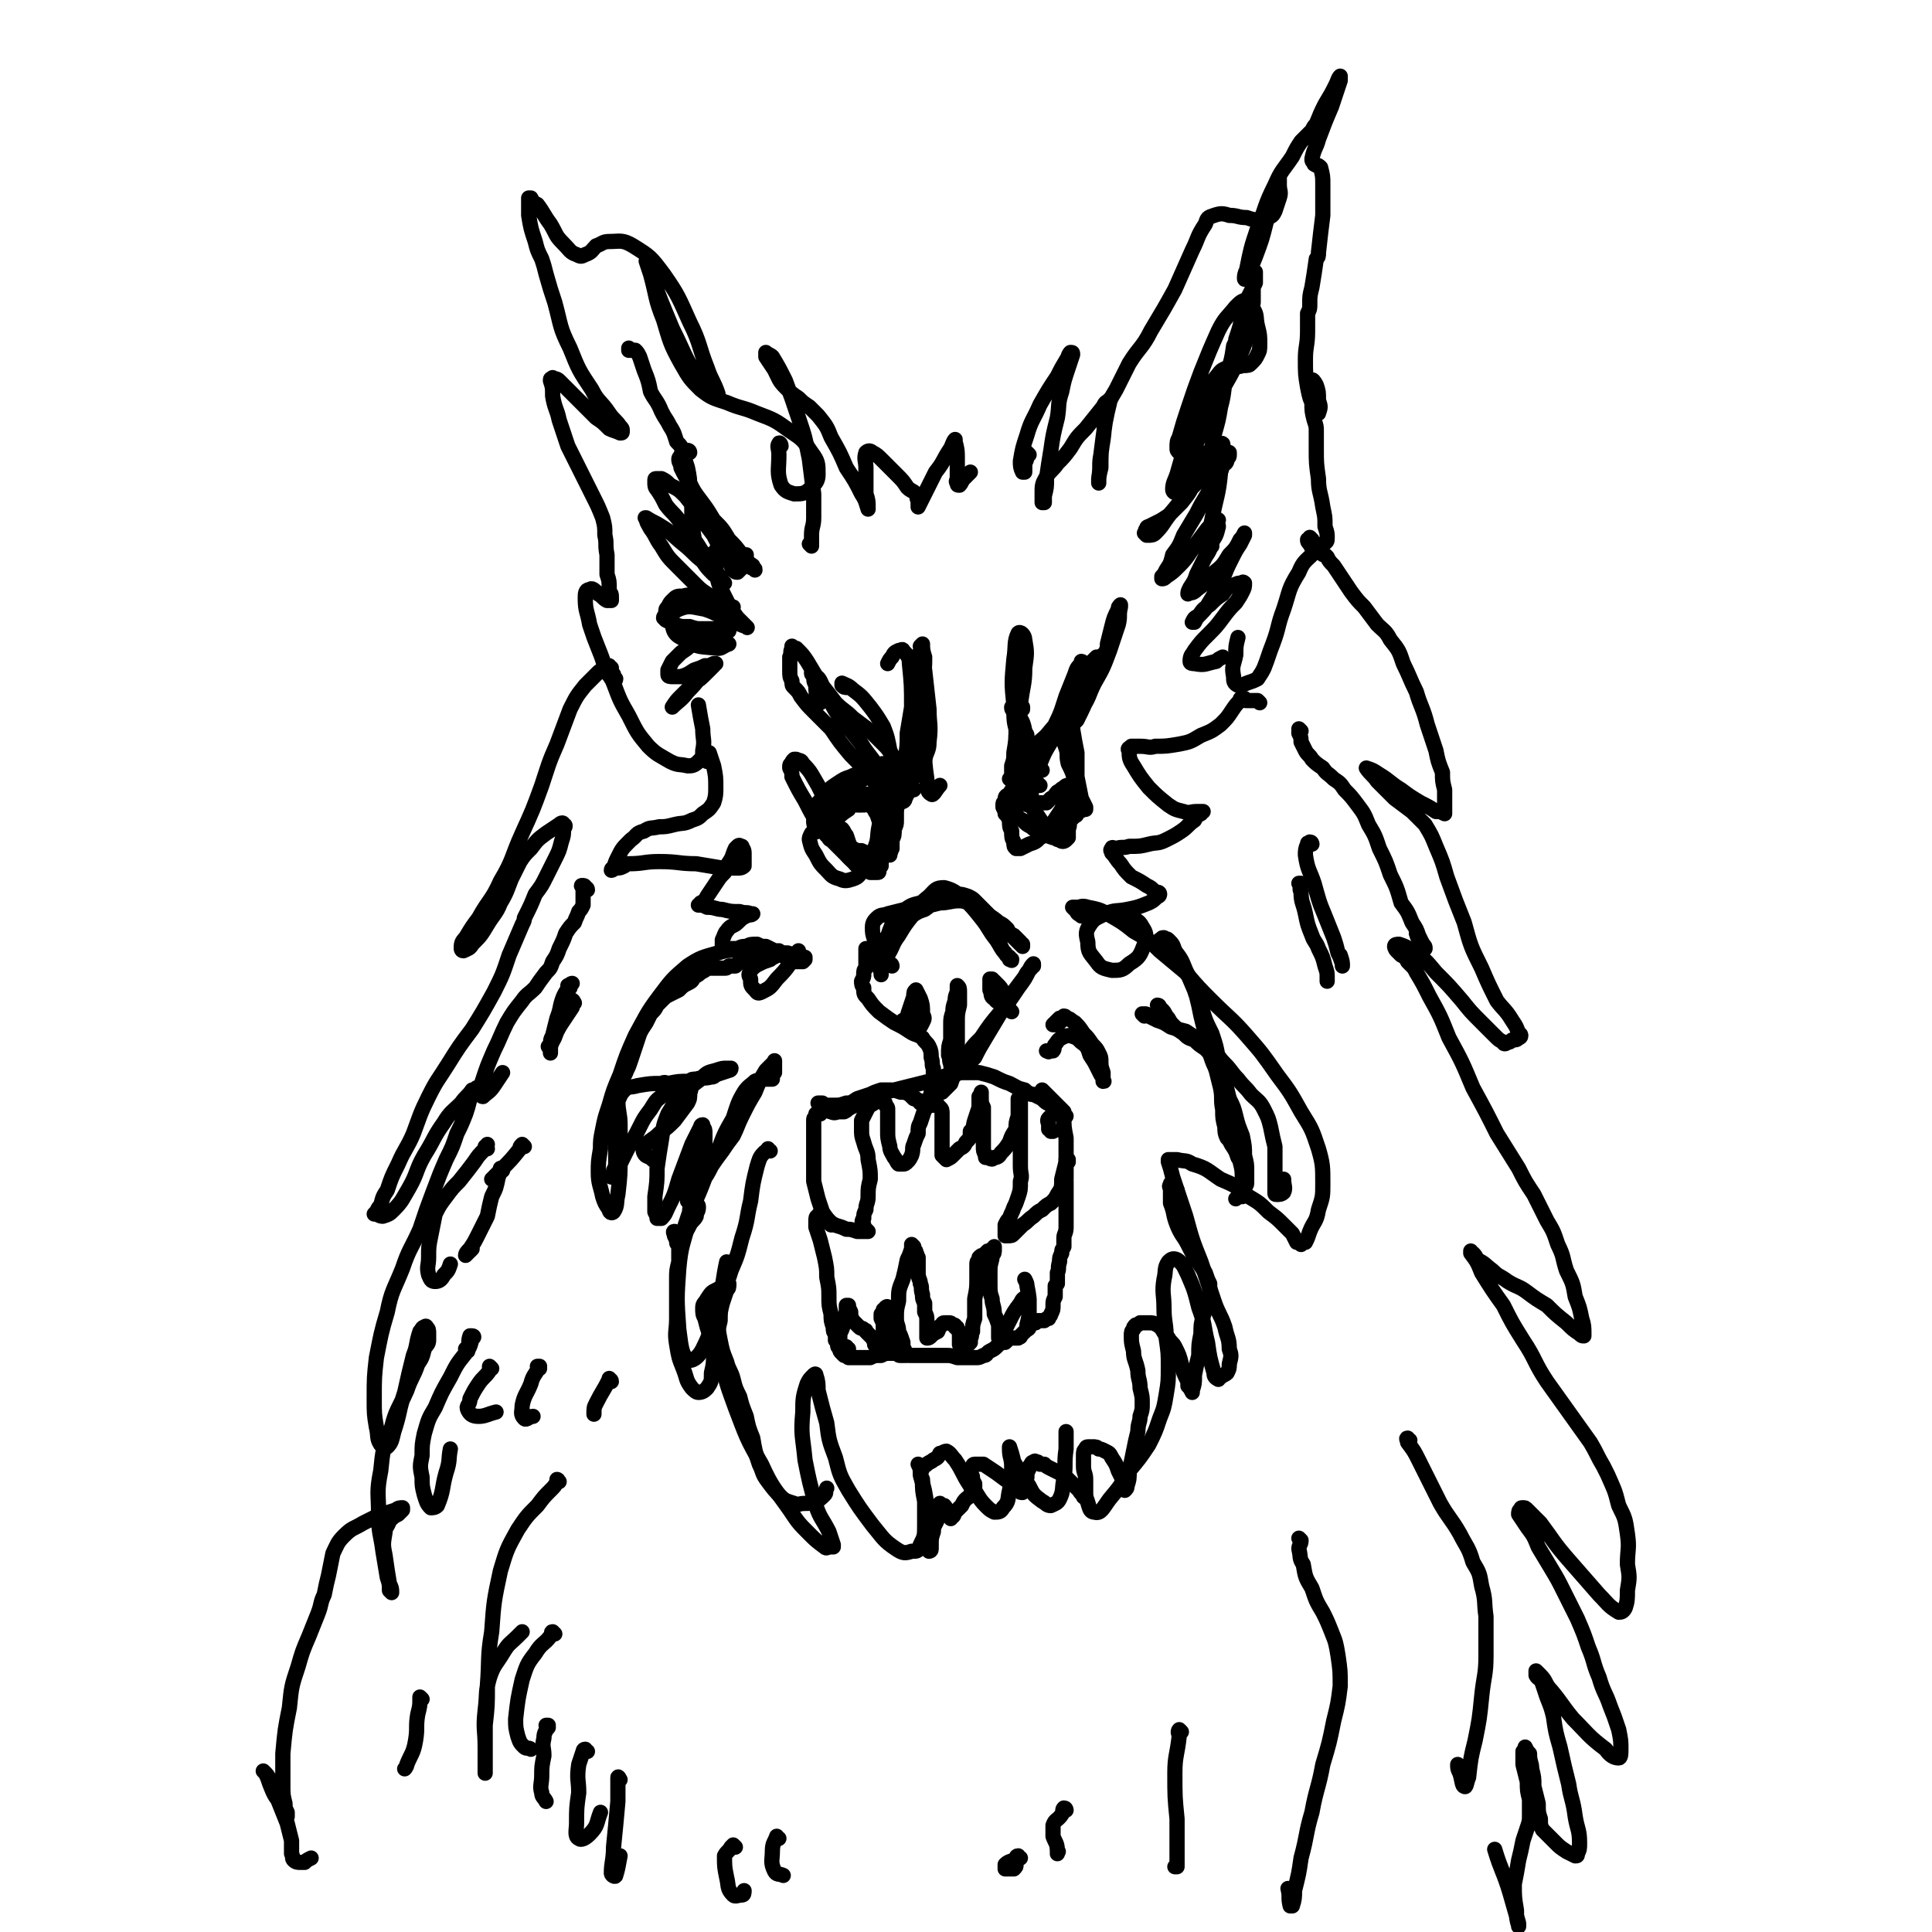 <svg viewBox='0 0 888 888' version='1.1' xmlns='http://www.w3.org/2000/svg' xmlns:xlink='http://www.w3.org/1999/xlink'><g fill='none' stroke='#000000' stroke-width='7' stroke-linecap='round' stroke-linejoin='round'><path d='M373,251c0,0 -1,-1 -1,-1 0,0 0,0 1,1 0,0 0,0 0,0 0,0 0,0 0,0 0,0 0,0 0,0 0,0 0,0 0,-1 0,-2 0,-2 0,-4 0,-4 1,-4 1,-8 0,-5 0,-5 0,-11 -1,-8 -1,-8 -2,-16 -2,-10 -2,-10 -5,-19 -3,-9 -3,-9 -6,-17 -3,-6 -3,-6 -6,-11 -1,-1 -2,-1 -3,-2 0,0 0,1 0,2 2,3 2,3 4,6 2,4 2,5 5,8 3,3 3,3 6,5 2,2 2,2 5,4 2,2 2,2 4,4 4,5 4,5 6,10 4,7 4,7 7,14 4,6 4,6 7,12 2,3 2,4 3,7 0,0 0,0 0,0 0,0 0,0 0,0 0,-4 0,-4 -1,-7 0,-6 0,-6 0,-12 0,-3 -1,-4 0,-7 1,-1 2,-1 3,0 2,1 2,1 5,4 3,3 3,3 6,6 3,3 3,3 5,6 2,2 2,1 4,3 1,1 0,2 1,3 0,1 0,1 0,2 0,0 0,1 0,1 1,-2 1,-2 2,-4 3,-6 3,-6 6,-12 4,-5 3,-5 7,-11 1,-2 1,-3 2,-4 0,0 0,1 0,1 1,4 1,4 1,8 0,4 0,4 0,9 0,1 -1,1 0,2 0,1 0,1 1,1 1,-1 1,-2 2,-3 2,-2 2,-2 3,-3 '/><path d='M473,209c0,0 -1,-1 -1,-1 0,0 0,0 0,0 0,3 0,3 -1,5 0,2 0,2 0,4 0,0 0,0 0,0 0,0 0,0 -1,0 0,0 0,0 0,0 -1,-2 -1,-3 -1,-5 1,-6 1,-6 3,-12 2,-7 3,-7 6,-14 4,-7 4,-7 8,-13 2,-4 2,-4 5,-9 0,-1 1,-2 1,-2 1,0 1,0 1,1 -1,3 -1,3 -2,6 -2,6 -2,6 -3,11 -2,6 -1,6 -2,12 -2,8 -2,8 -3,15 -1,6 -1,6 -2,13 0,4 0,4 -1,8 0,1 0,1 0,3 0,0 -1,0 -1,0 0,-1 0,-1 0,-1 0,-3 0,-3 0,-5 0,-3 1,-4 2,-6 2,-3 3,-3 5,-6 3,-3 3,-3 6,-7 3,-5 3,-5 7,-9 4,-5 4,-5 8,-10 1,-2 1,-2 3,-3 0,-1 0,0 0,1 -1,4 -1,4 -2,9 -1,7 -1,7 -2,15 -1,5 0,5 -1,11 0,1 0,1 0,2 0,0 0,0 0,0 0,-3 0,-3 1,-7 0,-7 0,-7 1,-13 1,-7 0,-7 2,-13 1,-5 1,-5 4,-10 3,-6 3,-6 6,-12 5,-8 6,-7 10,-15 6,-10 6,-10 11,-19 4,-9 4,-9 8,-18 3,-6 2,-6 6,-12 1,-3 1,-3 4,-4 3,-1 4,-1 7,0 4,0 4,1 8,1 3,1 3,1 6,1 2,0 2,0 4,-1 2,-1 2,-1 3,-3 1,-3 1,-3 2,-6 1,-3 0,-3 0,-6 0,-1 0,-3 0,-3 0,1 0,3 -1,5 -2,7 -2,7 -5,15 -2,8 -2,8 -5,16 -2,5 -2,5 -4,9 0,1 -1,2 -1,1 0,-1 0,-2 1,-4 2,-10 2,-10 5,-19 4,-10 3,-10 8,-20 3,-7 4,-7 8,-13 2,-4 2,-4 4,-7 2,-2 2,-2 4,-4 0,0 0,0 1,-1 0,0 0,0 0,0 1,-2 1,-2 2,-3 2,-5 2,-5 4,-9 3,-5 3,-5 5,-9 1,-2 1,-3 2,-4 0,0 0,1 0,2 -2,6 -2,6 -4,12 -3,7 -3,7 -6,15 -1,4 -2,4 -3,9 0,1 0,1 1,2 0,1 0,0 1,1 1,0 1,0 2,1 1,4 1,4 1,8 0,7 0,7 0,14 -1,8 -1,8 -2,17 0,2 0,2 -1,3 -1,7 -1,7 -2,13 -1,4 -1,4 -1,8 0,2 0,2 -1,4 0,4 0,4 0,8 0,7 -1,7 -1,13 0,7 0,7 1,13 1,5 1,5 3,9 0,1 1,1 2,3 0,0 0,0 0,0 1,-3 1,-3 0,-6 0,-4 0,-4 -1,-7 -1,-2 -2,-3 -2,-2 -1,0 -1,1 -1,3 0,4 0,4 1,7 0,4 0,4 1,8 1,3 1,3 1,5 0,1 0,1 0,2 0,0 0,0 0,0 0,0 0,0 0,0 0,3 0,3 0,6 0,7 0,7 1,14 0,6 1,6 2,13 1,5 1,4 1,9 1,3 1,3 1,5 0,2 0,2 -2,3 -2,3 -2,2 -4,4 -4,4 -5,4 -7,9 -5,8 -4,8 -7,17 -3,8 -2,8 -5,16 -2,5 -2,6 -4,11 -1,2 -1,2 -3,5 -2,1 -2,1 -5,2 -2,1 -3,1 -4,1 -2,-1 -2,-2 -2,-4 -1,-5 0,-5 1,-10 0,-4 0,-4 1,-8 '/><path d='M548,208c0,0 -1,-1 -1,-1 0,0 0,1 0,1 -1,0 -2,0 -3,0 -1,0 -1,0 -2,0 -1,-1 -1,-1 -1,-2 0,-3 0,-3 1,-5 2,-7 2,-7 4,-13 3,-9 3,-9 6,-17 4,-10 4,-10 8,-19 3,-6 4,-6 8,-11 2,-2 3,-3 5,-3 2,0 2,1 3,4 2,3 1,4 2,8 1,4 1,4 1,8 0,3 0,3 -1,5 -1,2 -1,2 -3,4 -1,1 -1,1 -4,1 -2,1 -2,0 -5,0 -3,2 -4,1 -6,4 -5,6 -5,6 -8,13 -4,9 -4,9 -7,19 -2,7 -2,7 -4,14 -1,3 -2,4 -2,7 0,1 1,2 2,1 3,-2 3,-3 6,-6 5,-6 5,-7 10,-12 2,-3 4,-5 5,-4 1,4 0,7 -1,13 -1,11 -2,11 -4,22 -1,5 -2,5 -2,11 0,1 0,1 0,2 1,0 1,-1 2,-1 '/><path d='M359,205c0,-1 -1,-2 -1,-1 -1,1 0,2 0,5 0,7 -1,8 1,14 2,3 3,3 6,4 4,0 5,0 8,-3 2,-2 3,-3 3,-6 0,-5 0,-6 -3,-10 -4,-6 -4,-6 -10,-10 -7,-5 -7,-5 -15,-8 -7,-3 -7,-2 -14,-5 -6,-2 -7,-2 -12,-6 -5,-5 -5,-5 -9,-12 -5,-9 -5,-10 -8,-20 -4,-10 -3,-10 -6,-21 -1,-3 -2,-6 -2,-6 0,0 1,3 2,6 5,13 5,13 10,25 6,12 5,12 12,23 4,5 5,6 8,9 1,0 1,-1 1,-2 -2,-6 -3,-6 -5,-12 -4,-10 -3,-11 -8,-21 -5,-11 -5,-12 -12,-22 -6,-8 -6,-8 -14,-13 -5,-3 -6,-2 -11,-2 -3,0 -3,1 -6,2 -2,2 -2,3 -5,4 -2,1 -2,1 -4,0 -3,-1 -3,-2 -6,-5 -4,-4 -3,-4 -6,-9 -3,-4 -3,-5 -6,-9 -2,-1 -2,-1 -3,-3 -1,0 -1,0 -1,0 0,4 0,4 0,8 1,6 1,6 3,12 1,4 1,4 3,8 1,3 1,3 2,7 2,7 2,7 4,13 3,11 2,11 7,21 4,10 4,10 10,19 3,6 4,5 8,11 2,3 3,3 5,6 1,1 1,1 1,2 0,1 0,1 -1,1 -2,-1 -3,-1 -5,-2 -3,-3 -3,-3 -6,-5 -4,-4 -4,-4 -7,-7 -3,-3 -3,-3 -6,-6 -2,-2 -2,-2 -4,-4 -1,-1 -2,-1 -3,-1 0,0 0,-1 0,0 -1,0 -1,0 -1,1 1,3 1,3 1,7 1,6 2,6 3,11 2,6 2,6 4,12 3,6 3,6 6,12 3,6 3,6 6,12 2,4 2,4 4,9 1,4 1,4 1,8 1,4 0,4 1,9 0,4 0,4 0,9 1,3 1,3 1,7 0,2 1,1 1,3 0,1 0,1 0,2 -1,0 -1,0 -2,0 -2,-1 -2,-2 -4,-3 -2,-2 -3,-3 -4,-2 -2,0 -2,2 -2,4 0,6 1,6 2,12 2,6 2,6 4,11 2,5 2,5 3,9 1,3 2,3 3,5 0,0 0,0 1,1 0,0 1,0 1,-1 -1,-1 -1,-1 -1,-2 -1,0 -1,-1 -1,-1 0,2 0,3 1,5 3,8 3,8 7,15 4,8 4,8 9,14 4,4 5,4 10,7 4,2 4,1 8,2 2,0 3,0 5,-2 2,-2 2,-2 2,-5 1,-5 0,-5 0,-10 -1,-5 -1,-5 -2,-11 '/><path d='M317,208c0,0 0,-1 -1,-1 0,0 1,0 1,1 0,0 -1,-1 -2,0 -1,0 -1,0 -2,1 0,1 -1,1 -1,2 0,2 1,2 1,4 2,4 2,4 4,7 2,4 2,4 5,8 3,4 3,4 6,9 4,4 4,4 7,9 3,3 3,3 6,7 1,2 1,2 3,4 1,2 1,2 2,2 1,1 1,0 1,1 0,0 0,0 0,0 -1,-1 -1,-1 -1,-2 -3,-2 -3,-2 -5,-4 -4,-2 -4,-3 -7,-4 -2,-1 -4,-1 -5,1 -2,3 -1,4 0,8 1,7 1,7 4,13 3,6 3,6 6,10 2,2 2,2 4,4 0,0 1,1 0,0 -3,-1 -3,-1 -7,-3 -6,-2 -6,-3 -12,-5 -6,-1 -7,-2 -12,0 -2,1 -4,2 -3,5 0,5 1,7 6,9 6,4 7,3 15,4 2,0 2,-1 5,-2 '/><path d='M377,323c-1,0 -1,-1 -1,-1 -1,-4 -1,-4 -1,-7 -1,-2 -1,-2 -1,-5 -1,0 -1,0 -1,-1 0,0 0,0 0,0 1,0 1,0 1,1 1,1 2,1 3,3 2,4 1,4 4,8 3,6 3,6 7,11 4,5 4,5 8,10 3,5 4,5 7,10 2,3 2,3 4,6 1,2 1,2 3,3 1,1 1,1 2,1 0,0 0,0 1,-1 0,-1 0,-1 0,-2 0,-3 0,-3 0,-5 -1,-4 -1,-4 -3,-7 -2,-3 -2,-3 -4,-5 -3,-3 -3,-3 -6,-6 -4,-3 -4,-3 -8,-6 -4,-4 -4,-3 -8,-7 -3,-4 -3,-4 -7,-9 -3,-5 -3,-5 -6,-10 -2,-3 -2,-3 -5,-6 -1,0 -1,0 -2,-1 0,0 0,1 0,1 -1,2 0,2 -1,4 0,3 0,3 0,6 0,3 0,3 1,5 0,2 0,2 1,3 2,2 2,2 3,4 3,4 3,4 6,7 4,4 4,4 8,8 4,6 4,6 9,12 5,5 5,5 9,10 3,4 4,4 7,7 1,2 1,3 2,5 1,0 1,0 1,0 0,0 0,0 0,0 0,0 0,0 -1,-1 0,0 0,0 -1,-1 0,-1 0,-1 -1,-1 0,0 0,0 0,0 0,0 0,0 0,0 0,0 0,0 0,0 0,0 0,0 -1,0 0,0 0,0 -1,0 0,1 0,1 0,1 0,0 0,0 0,0 1,0 0,-1 0,-1 0,0 0,0 0,0 0,0 0,0 0,0 0,0 0,0 0,0 -1,0 -1,-1 -2,-1 -1,0 -1,0 -3,0 -2,0 -2,0 -4,0 -2,1 -1,2 -3,3 -2,2 -2,2 -3,4 -3,2 -3,2 -5,4 -2,2 -2,2 -5,4 -2,1 -2,1 -4,2 -2,1 -2,0 -3,1 -1,2 -1,2 -1,3 1,4 1,4 3,7 2,4 2,4 5,7 2,2 2,3 6,4 2,1 3,1 6,0 3,-1 3,-2 5,-5 3,-4 3,-4 5,-9 2,-5 1,-5 2,-10 1,-3 1,-3 1,-7 0,-1 0,-1 1,-3 0,0 0,0 0,-1 1,0 1,0 1,0 1,0 1,0 1,0 0,0 0,0 0,1 1,0 0,1 0,1 0,2 0,2 0,3 -1,3 -1,3 -1,5 -1,3 -1,3 -1,6 -1,3 -1,3 -2,6 -1,2 -1,3 -2,5 -1,2 -1,2 -3,3 -1,1 -2,1 -3,0 -3,-1 -3,-2 -5,-5 -3,-4 -2,-4 -5,-8 -3,-5 -3,-5 -6,-10 -2,-3 -2,-3 -3,-6 0,0 -1,0 -1,0 2,-1 2,-1 3,-2 3,-2 3,-2 7,-3 4,-3 4,-3 9,-6 4,-2 4,-2 8,-5 1,-1 1,-1 3,-2 0,-1 0,-1 0,-1 0,0 0,0 0,0 -1,0 -1,0 -1,1 -2,0 -2,0 -3,1 -2,1 -2,1 -3,2 -2,0 -2,0 -4,1 -2,0 -2,0 -4,1 -3,1 -3,1 -6,3 -3,2 -3,2 -5,4 -2,2 -2,3 -4,5 -1,2 -1,2 -1,4 -1,2 -1,2 -1,4 0,2 0,2 1,3 0,1 1,1 1,2 1,0 1,0 1,0 0,0 0,0 0,0 0,0 0,0 0,0 0,0 0,0 1,0 1,1 1,1 2,1 2,0 2,0 4,0 1,0 1,-1 2,-1 1,0 1,-1 1,-1 1,1 1,2 2,3 1,3 1,3 2,6 0,2 0,2 0,4 0,1 0,1 0,1 0,1 0,1 0,0 -2,-2 -2,-2 -3,-5 -2,-7 -2,-7 -5,-13 -3,-8 -3,-8 -7,-16 -3,-5 -3,-6 -7,-10 -1,-2 -1,-1 -3,-2 0,0 -1,0 -1,0 -1,1 -1,1 -1,2 -1,0 -1,1 -1,1 0,1 0,1 0,1 1,2 1,2 1,4 3,6 3,6 6,11 3,6 3,6 7,12 2,3 2,3 4,5 1,1 2,1 2,0 1,-2 0,-3 1,-6 '/><path d='M474,357c0,0 0,-1 -1,-1 -1,-1 -1,-1 -1,-2 0,-2 -1,-2 -1,-3 1,-3 1,-3 3,-6 3,-4 4,-4 7,-7 5,-6 5,-6 10,-11 4,-5 4,-5 8,-11 3,-3 3,-3 5,-8 1,-2 1,-2 1,-4 1,-1 1,-1 0,-2 0,0 0,0 0,0 0,0 0,0 0,0 0,0 0,0 -1,0 0,0 0,0 0,0 -1,1 -1,1 -2,2 -1,3 -2,3 -3,6 -3,5 -3,5 -5,10 -3,6 -3,6 -5,11 -3,5 -3,5 -6,10 -3,5 -3,5 -5,10 -2,3 -2,4 -4,7 -1,2 -1,2 -2,3 0,0 0,0 0,0 1,-1 1,-1 1,-2 2,-2 2,-2 3,-4 2,-5 2,-5 4,-9 3,-6 3,-6 5,-13 3,-6 3,-7 5,-13 2,-5 2,-5 4,-10 1,-3 1,-3 3,-5 0,-1 0,-1 0,-1 1,0 0,1 0,2 0,4 -1,4 -2,8 -1,5 0,5 -2,10 -1,3 -1,4 -3,7 -1,3 -1,3 -3,5 -2,3 -2,3 -4,5 -3,3 -3,3 -5,5 -2,3 -2,3 -4,5 -1,1 -1,1 -2,2 0,0 0,0 0,0 0,0 0,0 0,0 0,-2 0,-2 -1,-4 0,-2 0,-2 0,-5 -1,-3 -1,-3 -2,-6 -1,-3 0,-3 -1,-7 -1,-2 -1,-2 -2,-4 -1,-1 -1,-1 -1,-2 0,0 0,0 0,0 0,0 0,0 0,0 1,1 1,1 1,2 1,3 1,3 1,7 0,6 0,6 -1,12 0,3 0,3 -1,6 0,2 0,2 0,3 0,1 0,1 0,2 0,1 -1,1 -1,1 '/><path d='M414,365c0,-1 0,-2 -1,-1 0,0 1,1 1,2 0,1 0,2 0,2 1,1 2,0 2,-1 2,-4 2,-4 3,-8 3,-7 3,-7 5,-14 1,-6 2,-6 2,-11 1,-3 0,-4 0,-5 0,-1 -1,1 -1,2 0,6 0,6 0,12 0,8 0,8 1,15 0,4 0,6 2,7 1,1 2,-2 4,-4 '/><path d='M478,361c0,0 -1,0 -1,-1 0,0 0,0 0,0 -1,0 -1,0 -2,-1 0,0 -1,0 -1,0 0,0 0,1 0,2 0,3 0,3 0,7 1,3 1,3 2,7 1,2 1,2 3,4 0,1 1,2 2,1 1,0 2,-1 3,-2 2,-3 2,-3 4,-6 1,-3 1,-3 3,-5 1,-2 1,-2 2,-3 0,0 1,0 1,-1 0,-1 0,-1 1,-2 0,-2 0,-2 0,-5 0,-5 0,-5 0,-10 -1,-5 -1,-5 -2,-11 -1,-1 -1,-3 -2,-3 0,0 0,2 0,3 1,5 1,5 2,10 1,6 1,6 2,12 1,5 1,5 2,10 1,2 1,2 2,4 0,0 0,1 0,1 0,0 -1,0 -1,0 -1,1 -1,0 -3,1 -1,0 -1,0 -2,1 -2,1 -1,1 -3,2 -1,2 -1,2 -2,3 -2,1 -2,1 -3,2 -1,0 -2,0 -3,0 -2,-1 -2,-2 -3,-3 -2,-3 -2,-3 -4,-6 -2,-3 -2,-3 -4,-7 -1,-3 -1,-3 -2,-6 0,-2 0,-2 -1,-4 0,-1 0,-1 -1,-1 0,0 0,1 -1,1 0,3 0,3 0,6 -1,4 -1,4 -1,8 1,2 1,2 2,5 1,2 1,2 3,3 2,2 2,2 4,3 2,2 2,1 5,3 2,1 2,1 5,2 2,0 1,1 3,1 1,1 2,1 3,0 0,0 0,0 1,-1 0,-2 0,-2 0,-4 1,-2 0,-2 1,-4 0,0 0,0 1,-1 0,0 0,0 1,-1 0,0 1,0 1,-1 0,0 0,0 0,-1 1,-2 1,-2 1,-3 0,-2 0,-2 -1,-5 0,-3 0,-3 -1,-6 -1,-4 -1,-4 -3,-8 -1,-4 0,-4 -1,-7 -1,-3 -1,-3 -2,-6 0,-2 0,-2 0,-5 0,0 0,0 0,-1 0,0 0,0 0,0 1,0 1,0 2,0 1,0 1,0 2,0 3,-3 3,-3 5,-6 4,-6 3,-6 6,-12 4,-7 4,-7 7,-15 2,-6 2,-6 4,-12 1,-4 0,-4 1,-8 0,-1 0,-1 0,-1 -1,1 -1,1 -1,2 -2,4 -2,4 -3,8 -1,4 -1,4 -2,8 0,2 0,2 -1,4 -1,1 -1,1 -2,2 -1,3 -1,4 -2,7 -2,5 -2,5 -4,11 -2,5 -2,5 -5,11 -2,2 -2,2 -3,4 0,0 0,0 -1,0 0,1 0,1 0,1 '/><path d='M410,444c0,0 0,-1 -1,-1 0,0 0,0 0,0 -1,0 -1,0 -2,0 0,0 0,0 -1,0 0,0 0,0 0,0 1,-2 1,-2 2,-4 3,-5 2,-5 5,-9 3,-5 3,-5 7,-10 3,-4 3,-5 7,-8 3,-3 3,-4 7,-4 4,1 5,2 9,5 4,4 4,4 8,9 4,5 3,5 7,10 2,3 2,4 4,6 1,2 2,1 2,3 1,0 1,0 1,0 0,0 0,0 0,0 0,1 0,0 -1,0 0,0 1,0 0,0 0,0 0,0 0,-1 -1,-1 -1,0 -2,-2 -1,-1 -1,-1 -2,-3 -1,-3 -1,-3 -2,-6 -2,-3 -1,-3 -3,-6 -1,-3 -1,-3 -3,-5 -2,-2 -2,-2 -4,-4 -1,-1 -1,-1 -3,-2 -3,-1 -3,-1 -5,-1 -2,0 -2,0 -5,0 -2,1 -2,1 -5,2 -4,1 -4,1 -7,2 -4,1 -4,1 -7,3 -4,3 -4,3 -6,7 -2,5 -2,5 -3,10 -1,4 -1,4 -1,8 -1,2 -1,2 -1,5 0,0 0,0 0,0 0,0 0,0 0,-1 -1,-3 -1,-3 -2,-6 -1,-4 -1,-4 -1,-9 -1,-3 -1,-3 -1,-6 0,-2 1,-3 2,-4 2,-2 3,-1 5,-2 4,-1 4,-1 8,-2 4,-1 4,-1 8,-1 4,-1 4,-1 8,-2 4,0 5,-1 9,-1 4,0 4,0 8,2 3,2 3,2 6,5 3,2 3,2 6,5 2,2 2,2 4,4 2,2 2,2 4,4 0,0 0,0 1,0 0,1 0,1 0,1 0,0 0,0 0,0 0,0 0,-1 -1,-1 0,0 1,1 1,1 0,-1 -1,-1 -1,-2 -2,-2 -2,-2 -3,-3 -2,-1 -2,-1 -3,-3 -2,-2 -2,-2 -4,-3 -3,-2 -3,-2 -6,-4 -3,-2 -3,-3 -6,-4 -4,-2 -4,-2 -8,-2 -4,0 -4,0 -8,0 -3,1 -3,2 -6,4 -3,1 -3,1 -6,3 -2,2 -2,2 -4,4 -2,2 -2,2 -5,4 -2,2 -2,2 -4,3 -2,1 -2,1 -4,2 -1,1 -1,1 -2,2 -1,0 -1,0 -2,0 0,0 0,0 0,0 0,0 0,0 0,0 0,1 0,1 0,2 0,2 0,2 0,3 0,2 0,2 0,4 -1,1 -1,1 -1,3 0,1 0,1 -1,3 0,1 0,2 1,3 0,3 0,3 2,5 2,3 2,3 5,6 4,3 4,3 7,5 4,2 4,2 7,4 3,2 3,1 6,3 1,2 2,2 3,4 1,2 1,3 1,5 1,3 0,3 1,5 0,3 0,3 0,6 0,2 0,2 1,3 1,1 1,1 2,2 0,0 0,0 1,0 0,0 0,0 1,-1 1,-1 1,-1 3,-3 1,-3 1,-3 3,-6 2,-3 2,-3 4,-6 3,-5 3,-5 7,-9 4,-6 4,-6 9,-12 4,-5 4,-5 8,-11 3,-4 3,-4 5,-8 1,-2 1,-2 2,-3 0,0 0,0 0,0 0,0 0,0 0,0 0,0 0,0 0,0 0,1 0,1 0,1 0,0 0,0 0,0 0,0 0,0 0,0 -1,1 -1,0 -1,1 -2,2 -2,2 -3,4 -3,4 -3,4 -6,8 -3,5 -3,5 -6,10 -3,5 -3,5 -6,10 -3,5 -3,5 -5,9 -2,2 -2,2 -3,4 0,0 0,0 0,1 0,0 0,0 0,0 0,-1 0,-1 0,-1 1,-1 1,-1 1,-2 '/><path d='M441,488c-1,-1 -1,-1 -1,-1 -1,0 0,0 0,0 0,0 0,0 0,0 0,0 0,0 0,0 0,0 0,0 0,0 0,-2 0,-2 0,-3 0,-3 0,-3 0,-6 0,-4 0,-4 0,-8 0,-4 0,-4 1,-8 0,-3 0,-3 0,-6 0,-2 0,-2 -1,-3 0,0 0,0 0,0 0,1 0,1 0,2 0,2 -1,2 -1,5 -1,3 -1,3 -1,5 -1,3 -1,3 -1,6 0,3 0,3 0,7 -1,3 -1,3 -1,7 1,2 0,2 1,4 0,1 0,2 1,1 0,0 1,0 1,-1 0,-4 0,-4 0,-7 0,-1 -1,-1 -1,-2 '/><path d='M416,470c0,0 -1,-1 -1,-1 0,0 0,0 0,1 0,0 0,0 1,0 0,0 0,0 0,1 0,0 0,0 1,0 0,0 0,0 0,0 0,0 0,-1 0,-2 0,-2 0,-2 1,-5 1,-3 1,-3 2,-6 0,-2 0,-2 1,-3 0,-1 0,-1 0,0 1,2 1,2 2,4 1,3 1,3 1,7 1,2 1,2 0,4 -1,2 -1,2 -2,3 -1,1 -1,1 -2,1 0,0 -1,0 -1,-1 0,-2 1,-3 1,-5 0,-1 1,-1 1,-2 '/><path d='M465,465c0,0 -1,-1 -1,-1 0,0 0,0 0,0 0,0 0,0 0,0 0,0 0,0 0,0 0,-1 -1,-1 -1,-1 0,-1 0,-2 -1,-3 0,-2 0,-2 -1,-4 -1,-2 -1,-2 -3,-4 -1,-1 -1,-1 -2,-2 0,0 -1,0 -1,0 0,2 0,3 0,5 1,2 0,3 2,4 1,1 1,2 3,1 1,0 1,-1 2,-2 '/><path d='M429,508c0,0 -1,-1 -1,-1 0,0 0,0 1,0 0,0 0,0 0,0 0,0 0,0 -1,0 0,0 0,0 0,0 0,0 0,0 0,-1 0,0 0,0 -1,0 0,0 0,0 -1,0 0,0 0,0 0,0 0,1 0,1 0,1 0,1 0,1 0,2 0,0 0,0 0,0 0,0 0,0 0,0 0,0 0,0 0,0 0,-1 0,0 0,0 0,0 -1,0 -1,-1 0,0 0,0 0,0 0,0 0,0 0,0 0,0 0,0 0,0 0,0 0,0 0,0 0,0 0,-1 -1,-1 0,0 0,0 0,0 0,0 0,0 -1,0 0,0 0,0 0,-1 0,0 0,0 -1,0 0,0 0,0 -1,-1 0,0 0,0 -1,0 -1,-1 -1,-1 -2,-2 -2,-1 -2,-1 -4,-1 -3,-1 -3,-1 -5,-1 -2,0 -2,0 -4,0 -3,1 -3,1 -5,2 -3,1 -3,1 -6,2 -3,2 -3,2 -5,2 -3,1 -3,1 -5,1 -2,0 -2,0 -4,0 -1,0 -1,0 -2,-1 -1,0 -1,0 -2,0 0,0 0,0 0,0 1,1 1,1 3,2 1,1 2,2 3,2 2,1 2,0 4,0 1,0 1,0 2,0 2,-1 1,-1 3,-2 2,-1 2,-1 4,-2 3,-1 3,-1 7,-3 4,-1 4,-2 9,-3 4,-1 4,-1 8,-2 4,-1 4,-1 8,-2 3,-1 3,-1 6,-2 3,-1 3,-1 6,-1 2,-1 2,-1 5,-1 3,0 3,0 6,0 4,1 4,1 7,2 4,2 4,2 7,3 4,2 3,2 7,3 1,1 1,1 3,2 0,0 0,0 1,0 2,1 2,1 4,2 2,2 2,2 5,3 2,2 2,2 4,3 1,1 1,1 2,2 0,0 0,0 0,0 -1,-1 -1,-1 -1,-2 -3,-3 -3,-3 -6,-6 -2,-2 -2,-2 -4,-4 '/><path d='M377,512c0,0 -1,-1 -1,-1 0,0 0,1 1,1 0,0 0,0 -1,0 0,0 0,0 0,0 0,0 0,0 0,0 0,0 0,0 -1,0 0,0 0,0 0,1 -1,1 -1,1 -1,2 0,2 0,2 0,4 0,4 0,4 0,7 0,4 0,4 0,8 0,4 0,4 0,9 1,4 1,4 2,8 1,3 1,3 2,6 2,3 2,3 4,5 3,2 3,1 7,3 2,0 2,0 5,1 2,0 2,0 4,0 1,0 1,0 1,0 0,0 0,0 0,0 0,0 0,0 0,0 -1,-1 -1,-1 -1,-1 -1,-1 -1,-1 -1,-2 -1,-1 -1,-2 0,-3 0,-2 0,-2 1,-4 0,-3 1,-3 1,-6 0,-4 0,-4 1,-8 0,-4 0,-4 -1,-9 0,-4 -1,-4 -2,-8 -1,-3 -1,-3 -1,-6 0,-2 0,-2 0,-4 1,-2 1,-2 2,-4 1,-2 1,-2 2,-3 2,-1 2,-1 3,-3 1,-1 1,-1 2,-2 1,-1 1,-1 1,-1 0,0 0,0 0,0 0,0 0,0 0,0 0,0 0,0 0,0 0,1 -1,1 -1,1 0,1 0,1 0,1 0,1 1,1 1,2 1,1 1,1 1,2 1,1 1,1 1,2 0,1 0,1 0,3 0,3 0,3 0,7 0,3 0,3 1,7 0,2 1,3 2,5 1,1 1,2 2,3 1,0 1,0 2,0 1,0 1,0 2,-1 1,-1 1,-1 2,-3 1,-3 0,-3 1,-5 1,-3 1,-3 2,-5 0,-3 0,-3 1,-5 1,-3 1,-3 2,-6 1,-2 1,-2 2,-5 1,-1 0,-1 1,-2 0,-1 0,-1 0,-1 0,0 0,0 0,0 1,0 0,-1 0,-1 0,1 0,1 1,2 1,2 1,2 1,3 1,2 1,2 2,3 1,1 1,1 1,3 0,1 0,2 0,3 0,3 0,3 0,6 0,3 0,3 0,7 0,1 0,2 0,3 1,1 1,1 1,1 1,1 1,1 1,1 2,-1 2,-1 3,-2 1,-1 1,-1 3,-3 2,-1 2,-1 3,-3 2,-2 2,-2 2,-5 2,-2 1,-2 2,-5 1,-3 1,-3 2,-6 0,-3 0,-3 0,-5 1,-1 1,-1 1,-2 0,0 0,0 0,0 0,1 0,1 0,2 0,3 0,3 1,5 0,3 0,3 0,5 0,1 0,1 0,2 0,1 0,1 0,2 0,2 0,2 0,4 0,2 0,2 0,5 0,2 0,2 1,4 0,0 0,0 0,1 1,0 1,0 1,0 2,1 2,1 3,0 1,0 2,0 3,-2 2,-2 2,-2 4,-5 1,-3 1,-3 3,-6 0,-3 0,-3 1,-6 0,-2 0,-2 0,-5 0,-1 0,-1 0,-3 1,0 1,0 1,0 0,0 0,0 0,0 0,0 0,0 0,0 0,1 0,1 0,2 0,2 0,2 0,4 0,1 0,1 0,2 0,2 0,2 0,3 0,3 0,3 0,6 0,3 0,3 0,7 0,4 0,4 0,7 0,4 1,4 0,7 0,4 0,4 -1,7 -1,3 -1,3 -2,5 -1,3 -1,2 -2,5 -1,1 -1,1 -2,3 0,1 0,1 0,3 0,1 0,1 0,1 0,1 0,1 0,1 1,0 1,0 1,0 2,0 2,0 3,-1 2,-2 2,-2 4,-4 3,-2 2,-2 5,-4 2,-2 2,-2 4,-3 2,-2 2,-2 4,-3 2,-2 2,-2 3,-4 2,-3 2,-3 2,-7 1,-4 1,-4 2,-8 0,-5 0,-5 0,-11 -1,-5 -1,-5 -1,-10 -1,-1 -1,-2 -2,-3 0,0 0,0 -1,0 -1,0 -1,1 -2,2 -1,1 -1,1 -2,2 -1,1 0,2 0,3 0,1 0,1 0,2 1,0 1,0 1,1 1,0 1,0 1,0 '/><path d='M491,534c0,-1 0,-1 -1,-1 0,-1 1,0 1,0 0,0 0,0 0,0 0,0 0,0 0,0 0,0 0,0 0,0 0,0 0,0 0,0 -1,1 -1,1 -1,2 0,2 0,2 0,4 0,1 0,1 0,3 -1,1 -1,1 0,1 0,4 0,4 0,7 0,4 0,4 0,8 0,3 0,3 0,6 0,3 -1,3 -1,5 0,2 0,2 0,4 -1,2 -1,1 -1,3 -1,2 -1,2 -1,4 -1,3 0,3 -1,5 0,2 0,2 0,3 0,1 0,1 0,2 -1,1 -1,1 -1,1 0,1 0,1 0,2 0,2 0,2 0,3 -1,2 -1,2 -1,4 0,2 0,2 -1,4 0,1 -1,1 -1,2 -1,0 -1,0 -2,1 0,0 -1,0 -1,0 -1,0 -1,0 -2,0 -1,1 -1,1 -1,1 -1,0 -1,0 -2,0 -1,1 -1,1 -1,2 -1,1 -1,1 -2,2 -1,1 -1,1 -2,2 0,1 0,0 -1,1 -1,0 -1,0 -2,0 -1,0 -1,0 -2,0 -1,1 -1,1 -2,2 -2,0 -2,0 -4,2 -1,1 -1,1 -3,2 -2,1 -1,2 -3,2 -2,1 -2,1 -3,1 -2,0 -2,0 -4,0 -3,0 -3,0 -5,0 -3,-1 -3,-1 -5,-1 -2,0 -2,0 -4,0 -3,0 -3,0 -5,0 -2,0 -2,0 -4,0 -2,0 -2,0 -4,0 -2,0 -2,-1 -3,-1 -3,0 -3,0 -5,0 -3,0 -3,0 -5,1 -3,0 -3,0 -5,1 -3,0 -3,0 -5,0 -2,0 -2,0 -3,0 -1,0 -1,0 -2,0 -1,-1 -1,-1 -2,-1 -1,-1 -1,-1 -1,-1 -1,-1 -1,-1 -1,-2 -1,-1 -1,-1 -1,-2 0,-1 0,-1 -1,-2 0,-1 0,-1 0,-3 -1,-1 -1,-1 -1,-3 -1,-3 -1,-3 -1,-6 -1,-4 -1,-4 -1,-8 0,-4 0,-4 -1,-9 0,-4 0,-4 -1,-9 -1,-4 -1,-4 -2,-8 -1,-3 -1,-3 -2,-6 0,-1 0,-2 0,-3 0,-1 0,-2 1,-2 0,-1 1,-1 1,-1 1,0 1,1 2,1 1,1 1,1 2,3 0,0 0,0 1,1 '/><path d='M390,620c-1,0 -1,0 -1,-1 -1,0 0,1 0,1 0,0 0,0 -1,1 0,0 0,0 0,0 0,0 0,0 0,0 0,0 0,0 0,-1 0,0 0,0 0,0 -1,-1 -1,-1 -1,-1 0,0 0,0 -1,-1 0,0 0,0 0,0 0,0 0,-1 0,-1 0,-2 0,-2 0,-4 1,-2 1,-2 2,-5 0,-2 0,-2 1,-5 0,-1 0,-1 0,-3 0,0 0,0 1,0 0,0 0,0 0,0 0,1 0,1 1,3 0,2 0,2 1,4 1,1 1,1 2,2 1,1 1,1 1,1 1,1 1,0 2,1 1,1 1,0 1,1 2,2 2,2 3,3 1,2 1,2 1,3 1,1 1,1 1,2 0,0 0,0 0,0 0,0 0,0 0,0 1,0 1,0 1,0 1,-1 1,-1 1,-1 0,-2 0,-2 0,-3 1,-3 1,-3 1,-5 0,-3 0,-3 -1,-5 0,-1 0,-1 0,-1 0,-1 0,-1 0,-1 1,-1 1,-1 1,-2 1,0 1,0 1,-1 0,0 1,-1 1,0 0,0 0,1 1,1 0,3 0,3 1,5 0,3 0,3 0,6 0,2 0,2 0,4 1,1 1,1 1,3 1,1 1,1 2,2 0,1 0,1 1,1 1,0 1,0 1,0 0,0 0,0 1,0 0,-1 0,-1 0,-2 -1,-2 -1,-2 -1,-4 -1,-3 -1,-3 -2,-5 0,-3 -1,-3 -1,-6 0,-4 0,-4 1,-8 0,-5 0,-5 2,-10 1,-4 1,-4 2,-9 1,-2 1,-2 2,-5 0,0 0,0 0,-1 0,0 0,0 0,0 0,0 0,0 0,0 1,0 0,-1 0,-1 0,0 0,0 1,1 0,0 0,0 0,1 1,1 1,1 1,2 1,1 0,1 1,2 0,2 0,2 0,3 0,2 0,2 0,4 0,3 1,3 1,5 1,2 0,2 1,5 0,2 0,2 1,4 0,2 0,2 0,4 1,2 1,2 1,4 0,1 0,1 0,2 0,1 0,1 0,2 0,1 0,1 0,1 0,1 0,1 0,2 0,0 0,0 0,1 0,0 0,0 0,0 0,0 0,0 0,0 1,0 1,0 2,-1 1,-1 1,-1 3,-2 1,-2 0,-2 2,-3 0,0 0,-1 1,-1 0,0 0,0 1,0 1,0 1,0 1,0 1,0 1,0 2,1 1,0 1,0 1,1 1,0 1,0 1,1 1,1 1,1 1,3 0,2 0,2 0,4 1,2 0,2 1,3 0,0 0,0 1,1 0,0 0,0 0,0 0,-1 0,-1 1,-2 0,-1 0,-1 1,-2 0,0 0,0 1,-1 0,-1 0,-1 0,-2 1,-1 0,-1 1,-3 0,-3 0,-3 1,-6 0,-5 0,-5 0,-9 1,-5 1,-5 1,-10 0,-3 0,-3 0,-6 0,-1 0,-1 1,-2 0,-1 0,-1 0,-1 1,-1 1,-1 2,-1 1,-1 1,-1 2,-2 1,0 1,0 2,-1 1,0 1,0 1,-1 0,0 0,0 0,0 0,0 0,0 0,1 0,2 0,2 -1,3 0,3 -1,3 -1,7 0,3 0,3 0,6 0,4 0,4 1,7 0,3 1,3 1,7 1,2 1,2 2,5 0,1 0,2 0,3 0,1 0,1 0,2 0,0 0,0 0,1 0,0 0,0 0,0 0,-1 0,-1 1,-1 2,-3 2,-3 4,-7 2,-4 2,-4 5,-8 1,-2 1,-2 3,-3 0,-1 1,0 1,1 0,2 0,3 0,6 0,3 0,3 0,7 0,1 -1,1 -1,1 0,0 0,-1 0,-2 1,-4 1,-4 1,-8 0,-5 0,-5 -1,-10 0,-1 0,-1 -1,-3 '/><path d='M326,350c0,0 -1,0 -1,-1 0,0 0,1 0,1 0,-1 0,-2 0,-4 0,0 1,0 1,0 1,3 1,3 2,6 1,5 1,5 1,10 0,3 0,4 -1,7 -2,3 -2,3 -5,5 -2,2 -2,2 -5,3 -4,2 -4,1 -8,2 -4,1 -4,1 -7,1 -4,1 -4,0 -7,2 -4,1 -3,2 -6,4 -1,1 -1,1 -1,1 -3,3 -3,3 -5,7 -1,2 -1,2 -2,5 0,0 -1,0 -1,1 0,0 1,0 1,-1 3,0 3,0 5,-1 1,-1 1,-1 2,-1 7,0 7,-1 14,-1 9,0 9,1 17,1 6,1 6,1 12,2 3,0 4,0 7,0 1,0 2,0 3,-1 0,-1 0,-1 0,-2 0,-2 0,-2 0,-4 0,-2 -1,-2 -1,-3 -1,0 -1,-1 -2,0 0,0 0,0 -1,1 -1,2 -1,3 -2,5 -2,3 -2,3 -3,6 -2,2 -2,2 -4,5 -2,3 -2,3 -4,6 -1,2 -1,2 -3,3 0,1 0,1 -1,1 0,0 0,0 0,0 2,0 2,0 4,1 4,0 4,1 7,1 4,1 4,1 8,1 3,1 3,0 5,1 1,0 1,0 1,0 0,0 0,0 0,0 -1,1 -1,0 -3,1 -2,1 -2,1 -4,3 -2,2 -3,1 -5,4 -1,1 -1,2 -2,4 0,1 0,2 0,3 0,1 1,1 2,1 1,1 1,1 2,0 1,0 1,0 3,0 2,-1 2,-1 4,-1 2,-1 2,-1 5,-1 2,1 2,1 4,1 2,1 2,1 4,2 1,0 1,0 1,1 1,0 1,1 0,1 -1,1 -2,1 -3,2 -3,1 -3,1 -5,2 -2,1 -2,1 -4,3 -1,2 -1,2 0,4 0,3 0,3 2,5 1,1 1,2 3,1 4,-2 4,-2 7,-6 6,-6 5,-6 10,-13 '/><path d='M579,323c0,0 -1,-1 -1,-1 -1,0 -1,0 -2,0 -2,0 -2,0 -3,0 -1,0 -1,0 -1,-1 -1,0 -1,0 -1,0 -1,0 -1,0 -1,1 -2,2 -2,2 -4,5 -2,3 -2,3 -5,6 -4,3 -4,3 -9,5 -5,3 -5,3 -10,4 -6,1 -6,1 -11,1 -3,1 -3,0 -7,0 -2,0 -2,0 -4,0 -1,1 -2,1 -1,2 0,3 0,4 2,7 3,5 3,5 7,10 4,4 4,4 9,8 3,2 3,2 7,3 3,1 3,0 6,0 1,0 1,0 2,0 1,0 1,0 1,0 -1,0 -1,0 -1,1 -2,1 -2,1 -3,3 -3,2 -3,3 -6,5 -3,2 -3,2 -7,4 -4,2 -4,1 -8,2 -4,1 -4,1 -9,1 -3,1 -3,0 -6,1 -1,0 -2,-1 -2,0 -1,1 0,1 0,2 2,2 2,3 4,5 2,3 2,3 5,6 4,2 4,2 7,4 2,1 2,1 4,3 1,0 2,0 2,1 0,0 0,1 -1,1 -2,2 -2,2 -4,3 -5,2 -5,2 -10,3 -5,1 -5,0 -10,2 -4,2 -5,2 -7,5 -2,3 -2,4 -1,8 0,5 1,5 4,9 2,3 3,3 7,4 4,0 5,0 8,-3 5,-3 5,-4 7,-9 1,-4 1,-5 -1,-8 -2,-4 -4,-3 -8,-5 '/><path d='M359,438c0,0 -2,-1 -1,-1 1,1 1,2 3,3 2,1 2,1 4,2 2,0 2,0 3,0 1,0 1,0 1,0 1,-1 1,-1 1,-1 0,0 0,0 0,-1 0,0 0,0 0,0 -2,0 -2,0 -3,-1 -2,0 -2,0 -5,-1 -4,0 -4,0 -8,-1 -5,0 -5,-1 -11,0 -7,0 -7,-1 -13,1 -7,2 -8,2 -14,6 -7,6 -7,6 -13,14 -6,8 -6,9 -11,18 -4,9 -4,9 -7,18 -3,7 -3,7 -5,14 -2,6 -2,6 -3,11 -1,5 -1,5 -1,9 -1,6 -1,6 -1,11 0,5 1,6 2,11 1,3 1,3 3,6 0,1 1,2 2,1 2,-3 1,-4 2,-8 1,-9 1,-9 1,-17 0,-8 0,-8 0,-15 0,-5 -1,-6 -1,-11 1,-2 1,-3 3,-5 2,-2 3,-1 6,-2 6,-1 6,-1 11,-1 2,-1 2,0 3,0 5,-1 5,-1 10,-1 1,-1 1,-1 3,-1 3,-1 3,0 7,-1 1,0 1,0 2,-1 3,-1 3,-1 6,-2 0,0 1,0 1,-1 0,0 -1,0 -2,0 -2,0 -2,0 -5,1 -4,1 -4,1 -7,4 -4,3 -4,3 -8,7 -4,4 -4,4 -7,9 -2,5 -2,5 -3,12 -1,6 -1,6 -2,13 0,6 0,6 -1,13 0,4 0,4 0,7 1,2 1,2 1,3 1,0 2,0 2,0 2,-2 2,-3 3,-5 3,-6 3,-6 5,-13 3,-8 3,-8 6,-16 2,-4 2,-4 4,-8 0,0 0,-1 1,-1 0,0 0,0 0,1 1,1 1,1 1,3 0,2 0,2 0,3 0,3 0,3 -1,5 -1,4 -2,4 -3,8 -1,4 -2,4 -3,8 -1,3 -1,3 -1,5 0,1 0,2 0,2 1,-1 2,-1 3,-2 2,-3 2,-3 3,-6 3,-4 3,-4 5,-8 2,-3 2,-3 5,-7 2,-3 2,-3 5,-7 2,-4 2,-5 4,-9 3,-6 3,-6 6,-11 2,-5 2,-5 5,-10 2,-2 2,-2 4,-4 0,0 0,-1 0,0 0,0 0,1 0,2 0,1 0,1 0,3 -1,1 -1,1 -1,3 0,0 0,0 0,0 0,0 0,0 0,0 0,0 0,0 -1,0 -1,0 -1,0 -3,0 -2,1 -2,0 -4,1 -2,2 -3,2 -5,5 -3,5 -3,6 -5,12 -4,7 -4,7 -7,15 -4,7 -4,7 -7,15 -3,8 -4,8 -6,16 -3,12 -4,12 -5,23 -1,14 -1,14 0,28 1,7 1,11 4,14 2,1 5,-1 7,-5 5,-10 4,-11 7,-22 3,-9 2,-9 4,-18 '/><path d='M354,529c0,0 -1,0 -1,-1 0,0 0,0 0,1 -1,0 -1,0 -2,1 -2,2 -2,3 -3,6 -2,8 -2,8 -3,16 -2,8 -1,8 -4,17 -2,8 -2,8 -5,15 -2,7 -3,6 -4,13 -2,5 -2,5 -2,11 0,8 0,8 1,16 3,12 3,12 7,23 5,13 5,14 12,26 5,11 6,11 13,21 4,6 4,6 9,11 3,3 3,3 7,6 1,1 1,0 3,0 1,0 1,0 1,0 0,0 0,0 0,-1 -1,-3 -1,-3 -2,-6 -3,-6 -4,-6 -6,-12 -3,-11 -3,-11 -5,-21 -1,-11 -2,-11 -1,-22 0,-6 0,-7 2,-13 1,-2 1,-2 3,-4 0,0 1,-1 1,0 1,3 1,4 1,7 2,8 2,8 4,15 1,8 1,8 4,16 2,8 2,8 6,15 5,8 5,8 11,16 5,6 5,7 11,11 3,2 4,2 7,1 3,0 3,0 4,-3 2,-4 2,-4 2,-9 0,-5 0,-5 0,-11 -1,-5 -1,-5 -1,-10 -1,-2 -1,-3 0,-5 0,-1 1,-1 2,-2 1,-1 2,-1 3,-2 2,-1 2,-1 3,-3 1,0 2,-1 3,-1 2,1 2,2 4,4 4,6 3,6 7,12 4,4 3,5 7,9 2,2 2,2 4,3 2,0 3,0 4,-2 3,-3 2,-4 3,-8 1,-5 1,-6 1,-11 0,-4 -1,-4 -1,-8 0,-1 0,-1 0,-1 1,3 1,3 2,7 3,5 3,5 7,11 2,4 2,4 6,7 2,1 2,2 4,2 2,-1 3,-1 4,-3 2,-4 1,-5 2,-9 1,-7 0,-7 1,-14 0,-4 0,-4 0,-8 '/><path d='M501,421c0,0 0,-1 -1,-1 -1,0 -1,1 -1,1 -1,0 -1,0 -1,0 0,0 0,0 -1,0 0,0 0,0 0,0 -1,-1 -2,-1 -2,-2 -1,-1 -1,-1 -2,-2 0,0 0,0 0,0 1,0 1,0 2,0 2,0 2,-1 5,0 5,1 5,1 9,3 7,4 7,4 12,8 7,4 7,4 12,9 6,5 6,5 12,10 6,7 6,7 12,13 8,8 9,8 16,16 7,8 7,8 14,18 6,8 6,8 11,17 5,8 5,8 8,17 2,7 2,8 2,16 0,6 0,6 -2,12 -1,6 -2,5 -4,10 -1,3 -1,3 -2,5 -1,0 -1,0 -2,0 0,1 0,1 0,1 0,0 0,0 0,0 -1,-1 -1,-1 -2,-1 -1,-2 -1,-2 -2,-4 -2,-2 -2,-2 -4,-4 -3,-3 -3,-3 -7,-6 -4,-4 -4,-4 -9,-7 -6,-5 -6,-5 -13,-8 -6,-4 -6,-5 -13,-7 -3,-2 -3,-1 -7,-2 -2,0 -2,0 -3,0 -1,0 -1,0 -1,0 0,0 0,0 0,0 0,0 0,0 0,0 0,0 0,0 0,1 1,3 1,3 2,7 3,9 3,9 6,18 3,11 3,11 7,21 3,9 3,9 6,18 2,6 3,6 5,12 1,5 2,5 2,10 1,3 1,3 0,7 0,2 0,2 -1,4 -1,1 -2,1 -3,2 -1,0 -1,1 -1,1 -2,-1 -2,-2 -2,-3 -2,-7 -2,-7 -3,-14 -2,-8 -1,-8 -4,-16 -2,-8 -2,-8 -5,-15 -2,-4 -2,-5 -5,-7 -2,-1 -3,0 -4,1 -2,3 -1,4 -2,8 -1,6 0,7 0,13 0,7 1,7 1,14 1,7 1,7 1,13 0,7 0,7 -1,13 -1,6 -1,6 -3,11 -2,6 -2,6 -5,12 -4,6 -4,6 -9,12 -4,7 -4,7 -9,13 -3,4 -4,7 -7,6 -3,0 -2,-4 -5,-9 '/><path d='M423,330c0,0 -1,-1 -1,-1 0,0 0,0 1,1 0,0 0,0 0,0 0,0 0,0 0,-1 0,-3 0,-3 1,-6 0,-6 0,-6 0,-11 1,-5 1,-5 1,-10 -1,-3 -1,-4 -1,-6 0,0 -1,1 -1,1 1,6 1,6 2,11 1,9 1,9 2,18 0,7 1,7 0,15 0,4 -1,4 -2,8 -1,1 -2,2 -2,2 -1,-1 0,-3 0,-5 '/><path d='M472,338c0,0 0,-1 -1,-1 0,0 1,1 0,1 -1,2 -1,2 -2,3 -1,1 -1,2 -1,1 -1,-1 -1,-2 -1,-4 1,-7 1,-7 2,-14 1,-9 2,-9 2,-17 1,-7 1,-7 0,-13 0,-2 -2,-4 -3,-3 -2,4 -1,6 -2,12 -1,11 -1,11 0,21 0,8 0,8 2,14 1,3 2,4 4,5 2,1 2,0 3,-1 '/><path d='M281,307c-1,0 -1,-1 -1,-1 -1,0 0,0 0,1 0,0 0,0 0,0 0,0 0,0 0,0 0,0 0,0 0,0 -1,0 -1,0 -2,0 -1,1 -2,1 -3,2 -3,3 -3,3 -6,6 -4,5 -4,5 -7,11 -3,8 -3,8 -6,16 -4,9 -4,10 -7,19 -4,11 -4,11 -9,22 -5,11 -4,12 -10,22 -4,9 -5,8 -10,17 -3,4 -3,4 -6,9 -2,2 -2,3 -2,5 0,0 0,1 1,1 2,-1 3,-1 4,-3 4,-4 4,-4 7,-9 3,-5 4,-5 6,-10 3,-5 3,-6 5,-11 2,-4 2,-4 4,-8 2,-3 2,-3 5,-6 3,-4 3,-4 7,-7 3,-2 3,-2 6,-4 1,-1 2,-1 2,0 1,0 1,1 0,2 0,3 0,3 -1,6 -1,4 -1,4 -3,8 -2,4 -2,4 -4,8 -2,4 -2,4 -5,8 -2,5 -2,5 -5,11 0,1 0,1 -1,3 -3,7 -3,7 -6,14 -3,9 -3,9 -7,17 -5,9 -5,9 -10,17 -6,8 -6,8 -11,16 -5,8 -5,7 -9,15 -4,8 -4,9 -7,17 -3,7 -4,7 -7,14 -3,6 -3,6 -5,12 -2,3 -2,3 -3,7 -1,1 -1,1 -2,3 0,0 0,0 -1,1 0,0 0,0 0,0 0,0 1,0 1,0 2,1 2,1 3,1 3,-1 3,-1 5,-3 4,-4 4,-5 7,-10 4,-7 3,-8 7,-15 5,-8 4,-8 9,-15 3,-5 4,-5 8,-9 2,-3 3,-3 5,-6 1,0 1,0 2,-1 0,0 0,0 0,0 0,0 0,0 -1,1 -1,2 -1,2 -2,4 -1,4 -1,4 -2,7 -2,5 -2,5 -4,9 -2,6 -2,6 -5,12 -3,7 -3,7 -6,15 -3,8 -3,8 -6,17 -4,9 -5,9 -8,18 -4,10 -5,10 -7,20 -3,10 -3,11 -5,21 -1,9 -1,9 -1,19 0,7 0,7 1,13 1,4 0,5 2,8 1,1 2,2 3,1 2,-2 2,-3 3,-7 3,-9 2,-9 5,-18 2,-9 2,-9 4,-17 2,-5 1,-5 3,-11 1,-1 1,-2 2,-2 1,-1 1,0 1,0 1,1 1,1 1,3 0,1 0,1 0,3 0,2 -1,2 -2,4 -1,4 -1,4 -3,7 -2,6 -3,6 -5,12 -4,9 -5,9 -7,17 -4,10 -4,10 -5,20 -2,10 -1,10 -1,20 0,9 1,9 2,17 1,6 1,6 2,12 1,3 1,3 1,6 0,0 1,1 1,1 0,-2 0,-2 -1,-4 -1,-6 -1,-6 -2,-13 -1,-5 -1,-5 0,-11 0,-2 1,-2 2,-5 2,-2 2,-2 4,-3 1,-1 1,-1 2,-2 0,-1 0,-1 0,-1 -1,0 -2,0 -3,1 -3,1 -3,1 -7,2 -4,2 -4,2 -8,4 -5,3 -5,2 -9,6 -3,3 -3,4 -5,8 -1,5 -1,5 -2,10 -1,4 -1,4 -2,9 -2,4 -1,4 -3,9 -2,5 -2,5 -4,10 -3,7 -3,7 -5,14 -3,9 -3,9 -4,19 -2,10 -2,10 -3,21 0,7 0,7 0,14 0,5 0,5 1,9 0,2 0,2 1,4 0,0 0,0 0,1 0,0 0,1 0,1 0,-1 0,-1 -1,-1 -1,-2 -1,-2 -2,-5 -3,-4 -3,-4 -5,-9 -1,-3 -1,-3 -2,-5 -1,-1 -1,-1 -1,-1 0,0 0,0 0,0 2,2 2,2 3,4 2,5 2,5 4,10 2,5 2,5 4,10 1,4 1,4 2,8 0,3 0,3 0,6 1,2 0,2 1,3 1,1 2,1 3,1 1,0 1,0 2,0 1,-1 1,-1 3,-2 '/><path d='M603,248c0,0 -1,-1 -1,-1 0,0 0,0 0,1 0,0 -1,0 -1,0 0,1 0,1 1,2 1,2 1,2 3,3 1,1 1,1 2,1 1,1 1,1 2,1 0,0 0,0 0,0 0,0 0,0 0,0 0,0 0,0 1,1 1,2 1,2 3,4 2,3 2,3 4,6 2,3 2,3 4,6 3,4 3,4 6,7 3,4 3,4 6,8 3,3 4,3 6,7 4,5 4,5 6,11 3,6 3,7 6,13 2,7 3,7 5,15 2,6 2,6 4,12 1,5 1,5 3,10 0,4 0,4 1,8 0,2 0,2 0,5 0,2 0,2 0,4 0,0 0,0 0,1 0,1 0,1 0,1 0,0 0,0 0,0 0,0 0,0 0,0 -2,-1 -2,-1 -4,-1 -3,-2 -3,-2 -7,-4 -5,-3 -5,-3 -9,-6 -5,-3 -5,-4 -10,-7 -3,-2 -3,-2 -6,-3 0,0 0,0 0,0 2,3 3,3 5,6 4,4 4,4 8,8 4,3 4,3 8,6 3,3 3,3 6,6 3,5 3,5 5,10 3,7 3,7 5,14 4,11 4,11 8,21 3,11 3,11 8,21 3,7 3,7 7,15 3,4 4,4 7,9 2,3 2,3 3,6 1,0 1,1 1,1 0,1 -1,1 -1,1 -1,1 -1,1 -3,1 -1,1 -1,1 -2,1 -1,1 -2,1 -2,0 -2,-1 -2,-1 -4,-3 -3,-3 -3,-3 -6,-6 -5,-5 -5,-5 -9,-10 -6,-7 -6,-7 -12,-13 -5,-6 -5,-6 -11,-10 -3,-2 -3,-2 -6,-3 -1,0 -2,0 -2,1 0,0 0,1 1,2 1,1 1,1 2,2 2,1 2,1 3,3 1,1 1,1 2,2 1,1 1,1 2,3 3,5 3,5 6,11 5,9 5,9 9,19 6,11 6,11 11,23 6,11 6,11 11,21 5,8 5,8 10,16 3,6 3,6 7,12 3,6 3,6 6,12 3,5 3,5 5,11 3,6 2,6 4,12 3,6 3,6 4,12 2,5 2,5 3,10 1,3 1,4 1,7 0,0 0,1 0,1 -1,0 -1,0 -2,-1 -3,-2 -3,-2 -6,-5 -5,-4 -5,-4 -9,-8 -5,-3 -5,-3 -9,-6 -4,-3 -4,-2 -9,-5 -4,-3 -4,-2 -7,-5 -4,-3 -3,-3 -7,-5 -1,-2 -1,-2 -2,-3 -1,0 -1,0 -1,-1 0,0 0,0 0,0 0,0 0,0 0,0 0,1 0,1 0,1 3,4 3,4 5,9 5,8 5,8 10,15 4,8 4,8 9,16 6,9 5,10 11,19 5,7 5,7 10,14 5,7 5,7 10,14 3,5 3,6 6,11 1,2 1,2 2,4 3,7 3,6 5,14 3,6 3,6 4,13 1,7 0,7 0,14 1,6 1,6 0,12 0,4 0,5 -1,8 -1,2 -2,2 -3,2 -5,-3 -5,-4 -9,-8 -7,-8 -7,-8 -14,-16 -7,-8 -7,-9 -13,-17 -3,-3 -3,-3 -6,-6 -1,-1 -1,-1 -2,-1 -1,0 -1,0 -1,1 -1,0 -1,1 -1,2 2,3 2,3 4,6 3,4 3,4 5,9 3,5 3,5 6,10 3,5 3,5 6,11 3,6 3,6 6,12 3,7 3,7 5,13 3,7 2,7 5,14 2,7 3,7 5,13 2,5 2,5 4,11 1,5 1,5 1,9 0,2 0,4 -1,4 -2,0 -4,-1 -6,-4 -8,-6 -8,-7 -15,-14 -5,-6 -5,-7 -10,-13 -3,-3 -2,-4 -5,-7 -1,-1 -1,-1 -2,-2 0,0 0,0 0,0 0,0 0,0 0,0 0,1 0,1 0,2 1,2 2,1 3,4 1,3 1,3 2,6 2,5 2,5 3,9 1,7 1,7 3,14 2,9 2,9 4,17 1,7 2,7 3,15 1,6 2,6 2,12 0,3 0,3 -1,5 0,1 0,1 -1,1 -2,-1 -2,-1 -4,-2 -3,-2 -3,-2 -5,-4 -2,-2 -2,-2 -4,-4 -1,-1 -1,-1 -2,-2 -1,-2 -1,-2 -1,-5 -1,-3 -1,-3 -1,-7 -1,-4 -1,-4 -2,-8 0,-4 0,-4 -1,-8 0,-3 -1,-3 -1,-7 -1,-1 -1,-1 -2,-3 0,0 0,0 0,0 0,1 0,1 -1,2 0,3 0,3 0,6 1,4 1,4 2,8 0,4 0,4 1,8 0,3 0,4 0,7 0,3 0,3 -1,6 -1,3 -1,3 -2,6 -1,5 -1,5 -2,9 -1,6 -1,6 -2,11 0,6 0,6 1,12 0,3 0,4 1,7 0,1 0,0 0,-1 -2,-7 -2,-7 -4,-14 -3,-10 -4,-10 -7,-20 '/><path d='M270,409c0,-1 -1,-1 -1,-1 0,0 0,0 0,0 0,0 0,-1 -1,-1 0,0 0,0 0,0 -1,0 -1,0 0,1 0,2 0,2 0,4 0,2 0,2 0,4 -1,2 -1,2 -2,3 -1,3 -1,2 -2,5 -2,2 -2,2 -4,5 -1,3 -1,3 -3,7 -1,3 -1,3 -3,6 -1,3 -1,3 -3,5 -3,4 -3,4 -5,7 -3,3 -4,3 -6,6 -4,5 -4,5 -7,10 -3,6 -3,7 -6,13 -3,7 -3,7 -5,13 -1,3 -1,3 -1,6 0,1 0,2 1,2 2,-2 3,-2 5,-5 2,-3 2,-3 4,-6 '/><path d='M262,454c0,0 -1,0 -1,-1 0,0 1,0 1,0 0,-1 1,-1 1,-1 0,0 -1,0 -1,1 -2,3 -2,3 -3,5 -2,5 -1,5 -3,10 -1,4 -1,4 -2,8 -1,2 -1,2 -1,5 0,0 -1,0 -1,0 0,0 1,0 1,-1 2,-3 2,-3 3,-7 2,-4 2,-4 4,-9 '/><path d='M264,461c0,0 -1,-2 -1,-1 0,1 0,1 0,3 -2,3 -2,3 -4,6 -2,3 -2,3 -4,7 -1,2 -1,2 -2,5 0,1 0,2 0,3 '/><path d='M241,527c0,0 -1,-1 -1,-1 -1,1 -1,1 -1,2 -4,5 -4,5 -9,10 -2,2 -2,2 -4,4 '/><path d='M224,528c0,0 -1,-1 -1,-1 0,0 0,0 0,0 1,0 1,-1 1,-1 0,1 -1,1 -1,2 -3,3 -3,3 -5,6 -3,4 -3,4 -7,9 -3,3 -3,3 -6,7 -3,4 -3,4 -5,8 -1,5 -1,5 -2,10 -1,5 -1,5 -1,10 0,4 -1,4 0,8 1,2 1,3 3,3 2,0 3,-1 4,-3 2,-2 2,-2 3,-5 '/><path d='M231,538c0,0 0,-1 -1,-1 0,1 0,2 -1,4 -1,5 -1,5 -3,9 -1,4 -1,4 -2,9 -2,4 -2,4 -4,8 -2,4 -2,4 -4,7 -1,1 -2,2 -2,3 0,0 1,-1 1,-1 1,-1 1,-1 2,-2 '/><path d='M215,621c0,0 -1,-1 -1,-1 0,0 1,0 1,-1 1,-2 0,-2 1,-5 1,0 1,0 1,0 1,0 1,1 0,1 -1,4 -1,4 -3,7 -4,5 -4,5 -7,11 -4,7 -4,7 -7,14 -3,5 -3,5 -5,12 -1,5 -1,5 -1,10 -1,5 -1,5 0,10 0,4 0,4 1,8 1,3 1,4 3,6 1,0 2,0 3,-1 3,-7 2,-8 4,-15 2,-6 1,-6 2,-11 '/><path d='M226,629c0,0 -1,-1 -1,-1 0,1 0,1 0,2 -2,3 -3,3 -5,6 -2,3 -2,3 -4,7 0,3 -2,3 -1,5 1,2 2,3 5,3 3,0 4,-1 8,-2 '/><path d='M248,629c0,0 -1,-1 -1,-1 0,0 1,0 1,0 -2,4 -3,4 -4,8 -2,5 -3,5 -4,10 0,3 -1,4 1,6 1,1 2,-1 4,-1 '/><path d='M281,635c0,-1 -1,-1 -1,-1 0,-1 0,0 0,0 -3,6 -3,5 -6,11 -1,2 -1,2 -1,5 0,0 0,0 0,0 '/><path d='M598,336c0,0 -1,-1 -1,-1 0,0 0,0 0,0 1,1 0,1 0,1 0,0 0,0 0,1 1,2 1,2 1,4 1,2 1,2 2,4 1,2 2,2 3,4 2,2 2,2 5,4 2,3 2,2 5,5 3,2 3,2 5,5 3,3 3,3 6,7 3,4 3,4 5,9 3,5 3,5 5,11 3,6 3,6 5,12 3,6 3,6 5,13 3,4 3,4 5,9 2,3 2,3 3,6 1,2 1,2 2,4 1,1 1,1 1,2 0,0 0,0 0,0 0,0 0,0 0,0 -1,0 -1,0 -1,-1 -2,-3 -2,-3 -3,-6 '/><path d='M603,388c0,0 0,-1 -1,-1 0,0 0,0 0,0 -1,1 -1,0 -1,1 -1,2 -1,3 -1,5 1,7 2,7 4,13 2,7 2,8 5,15 2,5 2,5 4,10 1,3 1,3 2,7 1,2 1,2 2,5 0,0 0,1 0,1 0,0 0,0 0,0 0,-2 0,-2 -1,-5 '/><path d='M598,407c0,0 -1,-1 -1,-1 0,0 1,0 1,0 0,2 -1,2 0,4 0,5 1,5 2,10 1,5 1,5 3,10 1,3 2,3 3,6 2,4 2,4 3,8 1,3 1,3 1,5 0,1 0,1 0,2 '/><path d='M526,467c0,0 0,0 -1,-1 0,0 1,1 1,1 0,0 0,-1 0,-1 0,0 0,0 0,0 0,0 0,0 0,0 0,0 0,0 0,0 0,0 0,0 0,0 0,0 0,0 0,0 1,0 1,0 2,1 2,1 2,1 4,2 3,1 3,1 6,3 3,1 3,1 7,2 3,2 3,2 6,4 3,2 3,2 6,4 3,3 3,4 6,7 3,3 3,4 6,7 3,4 3,3 6,7 3,3 4,3 6,7 2,4 2,4 3,8 1,5 1,5 2,9 0,5 0,5 0,9 0,4 0,4 0,7 0,3 0,3 0,5 0,1 0,1 1,1 1,0 2,0 3,-1 1,-2 0,-3 0,-6 '/><path d='M648,662c-1,0 -1,-1 -1,-1 -1,0 0,1 0,2 3,4 3,4 5,8 5,10 5,10 10,20 4,7 5,7 9,14 3,6 4,6 6,13 3,5 3,5 4,11 2,7 1,7 2,14 0,9 0,9 0,18 0,9 -1,9 -2,19 -1,10 -1,10 -3,20 -2,8 -2,8 -3,17 -1,2 -1,5 -2,4 -1,0 -1,-3 -2,-6 -1,-2 -1,-2 -1,-4 '/><path d='M257,681c0,0 -1,-1 -1,-1 0,0 1,0 0,1 -1,2 -1,2 -3,4 -3,3 -3,3 -6,7 -5,5 -5,5 -9,11 -5,9 -5,9 -8,19 -3,14 -3,14 -4,28 -2,12 -1,12 -2,25 0,9 0,9 -1,18 0,5 0,5 0,11 0,3 0,3 0,7 0,2 0,2 0,4 0,0 0,0 0,0 0,-1 0,-1 0,-2 0,-5 0,-5 0,-10 0,-8 -1,-8 0,-17 1,-8 0,-8 2,-15 2,-6 3,-6 6,-11 3,-5 3,-4 7,-8 1,-1 1,-1 2,-2 '/><path d='M255,751c0,0 -1,-1 -1,-1 -1,0 0,1 -1,2 -3,4 -4,3 -7,8 -4,5 -4,6 -6,12 -2,9 -2,9 -3,18 0,4 0,4 1,8 1,3 1,3 3,5 1,1 2,0 3,1 '/><path d='M252,794c0,0 -1,-1 -1,-1 0,0 1,0 1,0 -1,3 -2,3 -2,6 -1,4 0,4 0,8 -1,5 -1,5 -1,9 0,4 -1,5 0,8 0,2 1,2 2,4 '/><path d='M270,805c-1,0 -1,-1 -1,-1 -1,0 -1,1 -1,1 -1,3 -1,3 -2,6 -1,7 0,7 0,13 -1,7 -1,7 -1,14 0,3 -1,6 1,7 1,1 3,0 5,-2 4,-4 3,-5 5,-10 '/><path d='M285,818c0,0 -1,-2 -1,-1 0,4 0,6 0,11 -1,11 -1,11 -2,21 0,6 -1,7 -1,12 0,1 2,2 2,1 1,-3 1,-4 2,-9 '/><path d='M194,781c0,0 -1,-1 -1,-1 0,0 0,1 0,1 0,3 0,3 -1,7 -1,6 0,6 -1,12 -1,6 -2,6 -4,11 0,1 -1,2 -1,2 0,0 1,-1 1,-2 '/><path d='M338,849c0,0 -1,-1 -1,-1 0,0 0,0 -1,1 -1,2 -2,2 -3,4 0,5 0,5 1,10 1,4 0,5 3,8 1,1 2,0 4,0 1,0 1,-1 1,-2 '/><path d='M358,845c-1,0 -1,-1 -1,-1 -1,3 -2,3 -2,7 0,4 -1,5 1,9 1,2 2,1 4,2 '/><path d='M598,708c0,0 -1,-1 -1,-1 0,0 1,1 1,1 0,2 -1,2 -1,4 1,4 0,4 2,7 1,6 1,6 4,11 2,6 2,6 5,11 2,4 2,4 4,9 2,5 2,5 3,11 1,7 1,7 1,14 -1,8 -1,8 -3,16 -2,10 -2,10 -5,20 -2,11 -3,11 -5,22 -3,10 -2,10 -5,21 -1,7 -1,7 -3,15 0,3 0,4 -1,7 0,0 -1,0 -1,0 -1,-4 0,-4 -1,-8 '/><path d='M543,796c0,0 -1,-1 -1,-1 -1,1 0,2 0,3 -1,9 -2,9 -2,17 0,11 0,11 1,21 0,7 0,7 0,15 0,3 0,4 0,7 0,0 -1,0 -1,0 '/><path d='M490,832c0,0 0,-1 -1,-1 -1,1 0,1 -1,3 -2,3 -3,2 -4,5 0,2 0,2 0,5 1,3 2,3 2,7 1,0 0,0 0,1 '/><path d='M469,854c-1,0 -1,-1 -1,-1 -1,0 -1,1 -1,1 -2,2 -3,1 -5,3 0,0 0,1 0,2 2,0 2,0 4,0 1,-1 1,-1 1,-2 '/><path d='M420,350c0,0 -1,-1 -1,-1 0,0 1,0 1,0 0,0 0,0 -1,0 0,0 0,1 0,2 -1,1 -1,1 -2,3 0,1 0,1 -1,2 0,1 -1,1 -1,1 -1,1 -1,1 -1,0 -1,-1 -1,-1 -2,-3 -1,-4 -1,-5 -3,-9 -1,-5 -1,-6 -3,-11 -3,-5 -3,-5 -6,-9 -4,-5 -4,-5 -8,-8 -2,-2 -3,-2 -5,-3 0,0 0,1 0,1 1,1 1,1 3,1 '/><path d='M397,370c-1,0 -1,-1 -1,-1 0,0 0,0 0,1 0,0 0,0 0,0 0,0 0,0 -1,0 0,0 0,0 -1,0 -1,-1 -1,-1 -2,-1 -1,1 -2,0 -3,1 -2,0 -2,0 -3,1 -2,2 -2,2 -3,4 -1,2 -1,2 -2,4 0,1 0,1 0,3 -1,1 -1,1 -1,2 1,0 1,0 1,1 0,1 1,1 1,1 2,2 2,2 3,3 2,2 2,2 4,4 1,1 1,1 3,3 1,0 1,1 2,1 1,1 1,0 2,1 2,0 2,0 3,-1 2,0 2,0 4,-1 1,-1 1,-1 1,-2 0,0 0,0 0,0 0,-1 0,-1 -1,-1 -1,0 -1,0 -2,0 -3,-1 -3,-1 -5,-2 -2,0 -2,0 -4,-1 -1,-1 -2,-1 -3,-1 0,-1 0,-1 -1,-1 0,0 0,0 0,0 1,1 1,1 3,2 1,2 1,2 3,3 2,2 2,2 3,4 2,1 2,1 2,2 1,1 1,1 1,1 0,0 0,0 0,1 1,0 1,0 1,0 1,0 1,0 1,0 0,0 0,0 0,0 1,0 1,0 1,0 1,0 1,0 1,-1 0,-1 0,-1 1,-2 0,-1 0,-1 0,-3 1,-1 1,-1 1,-2 1,-1 1,-1 2,-2 1,-1 1,-1 1,-2 1,-2 1,-2 1,-3 1,-3 1,-3 1,-5 1,-3 0,-3 0,-5 0,-2 0,-2 0,-3 0,-1 0,-1 0,-1 0,0 0,0 0,0 0,0 0,0 0,1 0,0 1,0 1,0 0,1 0,1 0,1 0,2 0,2 0,3 0,2 0,2 -1,4 0,3 0,3 -1,5 0,2 0,2 0,4 -1,1 0,1 -1,2 0,1 0,1 0,1 0,0 0,0 0,0 -1,0 -1,0 -1,0 0,-2 0,-2 0,-3 -1,-2 -1,-2 -1,-4 -1,-3 -1,-3 -2,-6 -1,-3 -1,-3 -2,-6 -1,-1 -1,-2 -2,-3 -1,-1 -1,-1 -1,-1 0,0 -1,0 -1,0 2,0 2,0 4,0 1,0 1,0 3,0 '/><path d='M479,354c0,0 -1,-1 -1,-1 0,0 0,0 0,0 0,0 0,0 0,0 -1,0 -1,0 -1,0 -1,0 -1,0 -1,0 -1,0 -1,0 -1,0 -1,1 -1,1 -2,2 -1,1 -1,1 -2,2 -2,2 -2,2 -4,4 -2,2 -2,2 -3,4 -2,1 -2,1 -2,3 -1,1 -1,1 -1,2 0,1 0,1 0,1 1,2 1,2 1,3 1,1 1,1 2,3 0,3 0,3 1,5 0,3 0,3 1,5 0,2 0,2 1,3 1,0 1,0 2,0 2,-1 2,-1 4,-2 3,-1 3,-1 5,-3 2,-1 2,-1 4,-2 1,0 1,0 2,-1 1,0 1,0 2,0 1,-1 1,-1 2,-1 1,-2 1,-2 2,-3 2,-3 2,-3 2,-5 1,-3 1,-4 1,-7 0,-2 0,-2 0,-4 0,-1 -1,-1 -2,-1 -1,0 -1,0 -2,1 -2,1 -1,1 -3,2 -1,1 -1,2 -3,3 -1,1 -1,1 -2,2 -2,0 -2,0 -3,0 -2,1 -2,1 -3,1 -1,0 -1,0 -2,0 -1,0 -1,0 -1,-1 0,0 0,0 -1,0 0,0 0,0 0,0 -1,0 -1,0 -1,0 0,0 0,0 0,0 0,0 0,0 1,0 0,0 0,0 0,-1 0,0 0,0 0,0 0,-1 0,-1 0,-2 0,-1 0,-1 0,-2 0,-1 0,-1 -1,-2 0,0 0,0 0,-1 -1,-1 -1,-1 -1,-2 1,-2 1,-2 1,-5 1,-3 1,-3 1,-7 0,-4 1,-4 0,-8 0,-4 0,-4 -1,-7 -1,-2 -1,-2 -2,-3 0,-1 0,-1 -1,-1 0,0 0,0 0,0 0,0 0,0 0,0 1,-1 1,-1 2,-1 1,-1 1,-1 1,-1 0,-1 0,-1 0,-1 -1,-1 -1,-1 -3,-2 -1,0 -1,0 -1,0 '/><path d='M420,363c0,0 0,-1 -1,-1 -1,0 -1,0 -1,1 -1,0 -1,0 -2,0 -1,0 -1,0 -2,1 0,0 0,0 0,0 0,0 0,0 0,0 0,-1 0,-1 0,-2 1,-2 1,-2 2,-4 1,-5 1,-5 2,-9 1,-5 1,-5 2,-10 0,-5 0,-5 0,-10 1,-5 0,-5 1,-10 0,-4 0,-4 0,-8 0,-3 0,-3 0,-6 0,-2 0,-2 0,-3 0,0 0,0 1,-1 0,0 0,0 0,0 0,0 0,0 0,0 0,1 0,1 0,1 -1,0 -1,0 -1,1 0,1 0,1 0,2 -1,4 -1,4 -1,8 -1,6 0,6 -1,12 -1,6 -1,6 -2,12 0,6 0,6 -1,12 -1,5 -1,5 -2,10 0,3 0,3 -1,7 0,2 0,2 -1,4 0,1 0,1 0,2 0,0 0,0 0,0 0,0 0,0 0,0 0,0 0,0 0,0 1,-3 1,-3 2,-6 2,-9 2,-9 3,-18 2,-11 2,-11 2,-23 0,-10 0,-10 -1,-20 0,-3 -1,-4 -3,-6 0,-1 -1,0 -2,0 -2,1 -2,1 -3,3 -1,1 -1,1 -2,3 0,0 0,0 0,0 '/><path d='M290,161c0,0 -1,-1 -1,-1 0,0 0,1 0,1 0,0 0,0 0,0 0,0 0,0 0,0 1,0 1,0 1,0 1,0 1,0 2,0 1,1 1,1 2,3 1,3 1,3 2,6 2,5 2,5 3,10 2,4 3,4 5,9 2,4 2,3 4,7 2,3 2,4 3,7 2,2 2,2 3,5 1,4 1,4 2,7 1,5 1,5 1,10 1,6 1,6 1,12 1,5 0,5 1,10 0,3 0,3 2,5 1,2 2,2 4,3 3,1 3,1 7,1 3,0 3,0 7,0 1,0 1,0 3,-1 1,0 1,0 1,0 0,1 0,1 0,1 0,1 0,1 -1,3 0,1 0,1 -1,2 -1,1 -1,1 -2,2 0,0 0,0 0,0 -1,0 -1,0 -2,-1 -1,-2 -1,-2 -2,-4 -1,-2 -1,-2 -2,-5 -3,-3 -3,-3 -5,-7 -3,-4 -3,-4 -6,-8 -3,-5 -3,-5 -7,-10 -3,-3 -3,-3 -7,-5 -2,-2 -2,-2 -4,-3 -1,0 -1,0 -2,0 -1,0 -1,0 -1,1 0,0 0,0 0,0 0,0 0,0 0,1 0,1 0,2 1,3 2,3 2,3 4,7 3,4 3,3 6,7 4,5 4,5 7,9 3,4 3,5 6,9 2,3 2,3 5,7 1,1 1,1 2,3 1,1 1,1 1,1 0,0 0,0 0,0 0,0 0,0 0,0 -1,-1 -1,-1 -1,-1 -2,-2 -2,-2 -4,-3 -3,-3 -3,-3 -5,-6 -5,-4 -4,-4 -9,-8 -5,-4 -5,-5 -10,-8 -3,-2 -4,-2 -7,-4 0,0 -1,0 0,0 0,2 1,3 2,5 3,4 2,4 5,8 3,5 3,5 7,9 4,4 4,4 8,8 3,3 3,3 6,5 3,2 3,2 6,4 2,1 2,0 4,2 1,0 1,0 2,0 0,0 0,0 0,0 -1,1 -1,1 -1,0 -2,0 -2,0 -3,-1 -3,-1 -3,-1 -6,-2 -4,-1 -4,-1 -7,-2 -3,0 -3,-1 -6,0 -3,0 -3,0 -5,2 -1,1 -1,1 -2,3 -1,1 -1,1 -1,3 0,1 -1,1 -1,2 1,1 1,1 1,1 2,1 2,1 4,2 3,1 3,1 5,1 1,0 1,0 2,0 3,1 3,1 6,1 1,0 1,0 2,0 3,0 3,0 7,0 1,0 1,0 2,0 1,0 1,1 1,1 -1,0 -1,0 -2,1 -2,1 -2,1 -4,1 -2,1 -2,1 -5,2 -3,1 -3,1 -6,2 -2,2 -2,2 -5,4 -2,2 -2,2 -4,4 -1,2 -1,2 -2,4 0,1 0,1 0,2 0,1 1,1 2,1 2,0 2,0 4,0 3,-1 3,-1 6,-3 3,-1 3,-1 5,-2 2,0 2,0 4,-1 0,0 0,0 0,0 0,0 1,0 1,0 -1,0 -1,0 -1,1 -2,2 -2,2 -3,3 -3,3 -3,3 -6,5 -3,3 -3,3 -6,6 -2,2 -2,2 -4,5 0,0 0,0 0,0 3,-3 4,-3 7,-7 5,-5 5,-6 9,-11 '/><path d='M553,209c0,0 0,0 -1,-1 0,0 0,0 -1,0 -1,0 -1,0 -2,0 -1,0 -1,0 -2,0 -1,0 -1,0 -1,1 -1,2 -1,2 -2,4 0,3 0,3 0,6 0,0 0,0 0,1 0,0 0,0 0,0 2,-4 1,-4 3,-8 3,-9 3,-9 7,-17 4,-9 5,-9 9,-18 4,-7 4,-7 7,-14 3,-6 2,-6 4,-12 1,-6 1,-6 2,-12 0,-4 0,-4 0,-8 1,-3 0,-3 0,-5 0,0 0,0 0,-1 0,0 0,0 1,0 0,0 0,0 0,1 0,2 0,2 0,4 -2,4 -2,4 -4,8 -1,4 -1,4 -2,7 -1,5 -1,5 -3,11 0,1 0,1 -1,3 -1,7 -1,6 -3,13 -2,7 -1,8 -3,15 -1,6 -1,6 -3,13 -1,6 -1,6 -3,11 -2,5 -3,5 -6,10 -2,5 -2,5 -6,10 -3,3 -3,3 -6,6 -3,2 -3,2 -5,3 -2,1 -2,1 -4,2 0,0 -1,0 -1,1 -1,1 0,1 -1,2 0,0 0,0 1,1 0,0 0,0 1,0 1,0 2,0 3,-1 4,-4 3,-4 7,-9 6,-7 6,-8 12,-14 4,-5 5,-5 10,-9 2,-2 2,-2 4,-4 1,0 1,0 1,-1 0,0 0,0 0,0 0,0 0,0 0,1 0,1 0,1 -1,2 0,2 -1,2 -2,3 -1,3 -1,3 -3,6 -2,3 -2,3 -4,7 -3,5 -3,5 -5,9 -3,5 -3,5 -6,10 -2,5 -2,5 -5,9 -1,4 -1,4 -3,7 -1,2 -1,2 -2,3 0,1 0,1 0,1 1,0 1,0 2,-1 3,-2 3,-2 6,-5 4,-4 4,-5 7,-9 3,-4 3,-4 6,-8 2,-2 2,-2 4,-3 0,-1 0,-1 1,-1 0,0 0,0 0,0 0,0 -1,-1 -1,0 0,1 1,2 1,3 -1,4 -1,4 -3,7 -1,4 -1,4 -3,7 -2,4 -2,4 -4,8 -1,3 -1,3 -3,6 -1,2 -1,2 -1,3 0,0 0,0 0,0 2,-1 2,0 4,-2 4,-3 4,-3 7,-7 5,-4 5,-4 8,-9 3,-3 3,-3 5,-7 1,-1 1,-1 2,-3 0,0 0,0 0,0 0,0 0,0 0,1 -1,2 -1,2 -2,4 -2,3 -2,3 -4,7 -2,4 -2,4 -4,9 -2,4 -2,4 -5,9 -2,3 -2,4 -5,7 -2,2 -2,2 -3,4 -1,0 -1,0 -1,0 0,0 0,0 0,0 1,-2 1,-2 3,-3 2,-3 2,-3 5,-5 3,-3 3,-3 6,-5 2,-3 2,-3 5,-4 2,-1 2,-1 4,-1 0,0 0,-1 1,0 0,0 0,0 0,0 0,2 0,2 -1,4 -1,2 -1,2 -3,5 -3,3 -3,3 -6,7 -3,4 -3,4 -7,8 -3,3 -3,3 -6,7 -1,2 -2,2 -2,5 0,1 1,1 2,1 5,1 5,0 10,-1 1,-1 1,-1 3,-2 '/><path d='M344,443c0,0 0,-1 -1,-1 0,0 1,0 1,0 0,0 0,-1 0,-1 0,0 0,0 0,0 -1,0 -1,0 -2,0 -1,1 -1,1 -2,1 -1,1 -1,1 -2,2 -2,0 -2,0 -3,0 -1,1 -1,1 -2,1 -1,0 -1,0 -2,0 -2,0 -2,0 -3,0 -1,0 -2,0 -3,0 -1,1 -1,1 -3,2 -1,1 -1,1 -3,2 -1,2 -1,2 -3,3 -2,1 -2,1 -4,3 -2,1 -2,1 -4,2 -2,1 -2,1 -3,2 -2,2 -2,2 -3,3 -1,2 -1,2 -3,4 -1,2 -1,2 -2,4 -2,3 -2,3 -3,5 -1,3 -1,3 -2,6 -1,3 -1,3 -2,6 -1,3 -1,3 -2,5 -1,3 -2,3 -3,6 -1,2 -1,2 -2,4 0,2 0,2 -1,3 0,3 0,3 0,5 -1,4 -1,4 0,7 0,3 0,3 0,6 1,3 1,3 1,5 0,3 0,3 0,6 0,2 0,2 -1,4 0,1 0,1 -1,3 0,0 0,0 0,0 0,0 1,0 1,-1 1,-2 1,-2 3,-5 2,-4 2,-4 4,-8 3,-5 3,-5 5,-9 2,-4 2,-4 5,-8 2,-3 2,-4 5,-6 2,-2 2,-3 4,-4 3,-1 3,-1 5,-1 2,-1 2,-1 4,0 0,1 1,2 0,3 0,3 0,3 -1,5 -3,4 -3,4 -6,8 -3,3 -3,3 -7,6 -3,3 -3,2 -6,5 -1,2 -2,2 -1,4 1,2 2,1 4,3 1,1 1,0 2,1 '/><path d='M311,567c-1,0 -1,-1 -1,-1 -1,0 0,1 0,2 1,2 1,2 1,3 0,1 1,1 1,1 0,0 0,0 0,0 1,-2 1,-2 1,-3 1,-3 1,-3 2,-6 1,-3 1,-3 2,-6 0,-2 0,-2 1,-3 1,-1 1,-1 1,-1 1,0 1,0 1,0 1,1 1,1 1,2 0,2 -1,2 -1,4 -1,2 -2,2 -3,4 -1,2 -1,2 -3,5 -1,2 -1,2 -2,5 0,3 0,3 0,7 -1,4 -1,4 -1,8 0,4 0,4 0,9 0,5 0,5 0,9 0,6 -1,6 0,12 1,6 1,6 3,11 2,5 1,5 4,9 1,1 2,2 3,2 2,0 3,-1 4,-2 2,-3 2,-3 2,-7 1,-4 1,-5 1,-9 0,-4 -1,-4 -2,-9 -1,-3 -1,-3 -2,-7 -1,-2 -1,-2 -1,-5 0,-2 1,-2 2,-4 2,-3 2,-3 4,-4 2,-1 2,-1 4,-2 1,-1 1,-1 2,-1 0,0 0,0 0,0 0,2 0,2 -1,3 -1,3 -1,3 -2,6 -1,4 -1,4 -1,8 -1,4 -1,4 0,9 1,5 1,5 3,10 1,4 2,4 3,8 1,4 1,4 3,8 1,4 1,4 3,9 1,5 1,5 3,10 1,6 1,6 3,12 2,4 1,4 4,8 3,4 3,4 6,7 2,2 3,2 6,3 2,1 2,0 5,0 2,0 3,0 5,-1 2,-1 2,-1 4,-3 1,-1 0,-1 1,-3 '/><path d='M533,463c0,0 0,-1 -1,-1 0,0 1,1 1,1 0,0 0,0 0,0 0,1 0,0 0,1 1,0 1,0 1,0 1,1 1,1 2,3 2,2 1,2 3,4 2,2 2,2 5,4 2,2 2,2 5,3 2,2 2,2 5,4 2,2 2,2 3,5 2,2 2,3 3,6 1,4 1,4 2,8 0,1 0,1 0,3 2,5 1,5 3,9 1,6 1,5 3,11 1,5 1,5 2,10 1,4 1,4 1,9 1,2 1,2 0,5 0,0 0,0 0,1 0,1 0,1 0,1 0,0 0,0 0,0 -1,0 -1,0 -1,0 0,0 0,0 0,0 0,0 0,0 0,0 0,0 0,0 0,0 1,-1 1,-1 1,-2 1,-2 1,-2 1,-5 0,-2 0,-3 0,-5 -1,-3 -1,-3 -3,-6 -1,-3 -1,-3 -3,-6 -1,-2 -1,-2 -2,-3 -1,-2 -1,-3 -1,-5 -1,-4 -1,-4 -1,-8 -1,-5 0,-5 -1,-10 -1,-4 -1,-4 -2,-8 -1,-3 -1,-2 -2,-5 0,-2 -1,-2 -1,-3 -1,-2 -1,-2 -1,-4 -1,-3 -1,-3 -1,-5 -1,-4 -1,-4 -2,-8 -1,-5 -1,-5 -2,-9 -2,-6 -2,-6 -5,-12 -2,-5 -2,-5 -5,-9 -1,-3 -1,-3 -3,-5 -1,-1 -1,0 -2,-1 -1,0 -1,0 -1,1 0,0 0,0 -1,0 0,0 0,0 0,0 1,0 1,0 1,0 1,1 2,1 2,1 2,2 3,2 4,5 3,4 3,4 6,10 3,7 3,7 6,14 2,7 2,7 5,13 2,6 2,6 3,12 2,5 2,5 3,10 1,4 1,4 2,8 2,4 2,4 3,8 1,4 1,4 3,9 1,5 1,5 1,9 1,4 1,4 1,7 0,2 0,2 0,4 0,1 0,1 0,2 0,1 -1,1 -1,2 -1,1 -1,1 -2,3 -1,1 -1,1 -2,2 '/><path d='M541,547c0,0 -1,-1 -1,-1 0,0 0,0 0,0 0,0 -1,0 -1,0 0,-1 0,-1 -1,-1 0,-1 0,0 0,-1 0,0 0,0 0,0 0,1 -1,1 0,2 0,4 0,4 0,7 2,5 1,5 3,10 2,5 3,5 5,9 2,4 2,4 4,7 2,3 2,3 4,6 1,3 1,3 2,5 0,2 0,3 0,5 0,2 0,2 -1,4 -1,3 -1,3 -2,6 -1,4 -1,4 -1,8 -1,5 -1,5 -1,10 -1,4 -1,4 -2,9 0,4 0,4 -1,7 0,1 0,1 0,1 0,0 0,0 0,0 0,0 0,0 0,0 0,0 0,0 0,0 -1,-2 -1,-2 -2,-3 0,-1 0,-1 0,-2 -2,-4 -2,-4 -3,-8 -1,-4 -1,-4 -3,-8 -1,-2 -2,-2 -3,-4 -3,-3 -2,-4 -5,-6 -2,-1 -2,-1 -4,-1 -2,0 -2,0 -4,0 -1,1 -1,1 -2,1 -1,1 -1,1 -1,2 -1,1 -1,1 -1,3 0,3 0,3 1,7 0,4 1,4 2,9 0,4 1,4 1,8 1,4 1,4 1,7 0,3 0,3 -1,6 0,3 -1,3 -1,7 -1,4 -1,4 -2,9 -1,5 -1,5 -2,9 0,4 0,4 -1,7 0,1 0,1 -1,2 0,0 0,0 0,0 0,-1 0,-1 0,-2 -1,-3 -1,-3 -3,-7 -1,-3 -1,-3 -3,-6 -1,-2 -1,-2 -3,-3 -2,-1 -2,-1 -3,-1 -1,-1 -1,-1 -3,-1 0,0 0,0 -1,0 -1,0 -1,0 -1,0 -1,0 -1,1 -1,1 -1,1 -1,1 -1,3 0,2 0,2 0,5 0,3 1,3 1,6 0,2 0,2 0,5 0,1 0,1 0,2 0,1 0,1 0,1 0,0 0,0 0,0 0,0 0,0 -1,0 0,0 1,0 1,0 -1,-1 -2,-1 -3,-3 -2,-2 -2,-2 -4,-4 -2,-2 -2,-2 -5,-4 -2,-1 -2,-1 -4,-2 -2,-1 -2,-1 -3,-2 -1,0 -1,0 -2,0 -1,-1 -1,-1 -1,-1 -1,0 -1,0 -1,0 0,0 0,-1 -1,0 0,0 -1,0 -1,1 -1,1 -1,1 -1,2 -1,2 -1,2 -1,4 -1,2 -1,2 -1,3 0,2 0,2 -1,3 0,0 0,0 0,1 0,0 0,0 0,0 0,0 0,0 0,0 -1,0 -1,0 -2,-1 -1,-1 -1,-1 -3,-3 -3,-2 -3,-2 -7,-5 -3,-2 -3,-2 -6,-4 -2,0 -2,0 -4,0 -1,0 -1,1 -1,1 -1,1 -1,1 -1,2 0,2 1,2 1,3 0,2 0,1 1,3 0,1 0,1 0,2 -1,1 -1,1 -2,3 0,1 -1,1 -2,2 -1,1 -1,1 -2,3 -1,1 -1,1 -3,3 -1,1 0,1 -1,2 -1,0 -1,0 -1,1 0,0 0,0 0,0 0,-1 0,-1 0,-1 -1,-1 -1,-1 -2,-2 0,-1 0,-2 -1,-3 -1,0 -1,0 -2,-1 0,0 0,0 0,0 0,0 0,0 0,0 0,0 0,0 0,0 0,1 0,1 0,2 0,1 0,1 0,2 -1,2 -1,2 -1,3 -1,3 -2,3 -2,6 -1,3 -1,3 -1,6 0,1 0,2 -1,3 0,0 1,0 1,-1 0,-3 0,-3 0,-6 -1,-7 -1,-7 -2,-14 -1,-7 -1,-7 -3,-14 0,-3 0,-3 -1,-5 '/><path d='M490,468c0,0 0,-1 -1,-1 0,0 0,1 0,1 -1,1 -1,1 -2,2 0,0 0,0 -1,1 0,0 0,0 -1,0 0,0 0,0 -1,0 0,0 0,0 0,0 0,0 0,0 0,0 0,0 0,0 1,-1 1,-1 1,-1 2,-2 1,0 1,-1 3,0 2,0 2,1 4,2 2,2 2,2 4,5 2,2 2,2 4,5 2,2 2,2 3,4 1,2 1,2 1,4 0,2 0,2 1,5 0,1 0,1 0,3 0,0 0,0 0,1 0,0 0,0 0,0 0,0 0,0 0,0 0,0 0,0 0,0 0,0 0,0 0,0 1,0 0,0 0,-1 0,0 0,1 0,1 0,-1 0,-2 -1,-3 -1,-2 -1,-2 -2,-4 -1,-2 -1,-2 -3,-5 -1,-3 -1,-4 -4,-6 -2,-2 -2,-2 -5,-3 -2,0 -2,0 -4,1 -2,1 -2,2 -3,3 -1,1 0,2 -1,3 -1,0 -1,0 -2,0 0,1 0,0 -1,0 '/></g>
</svg>